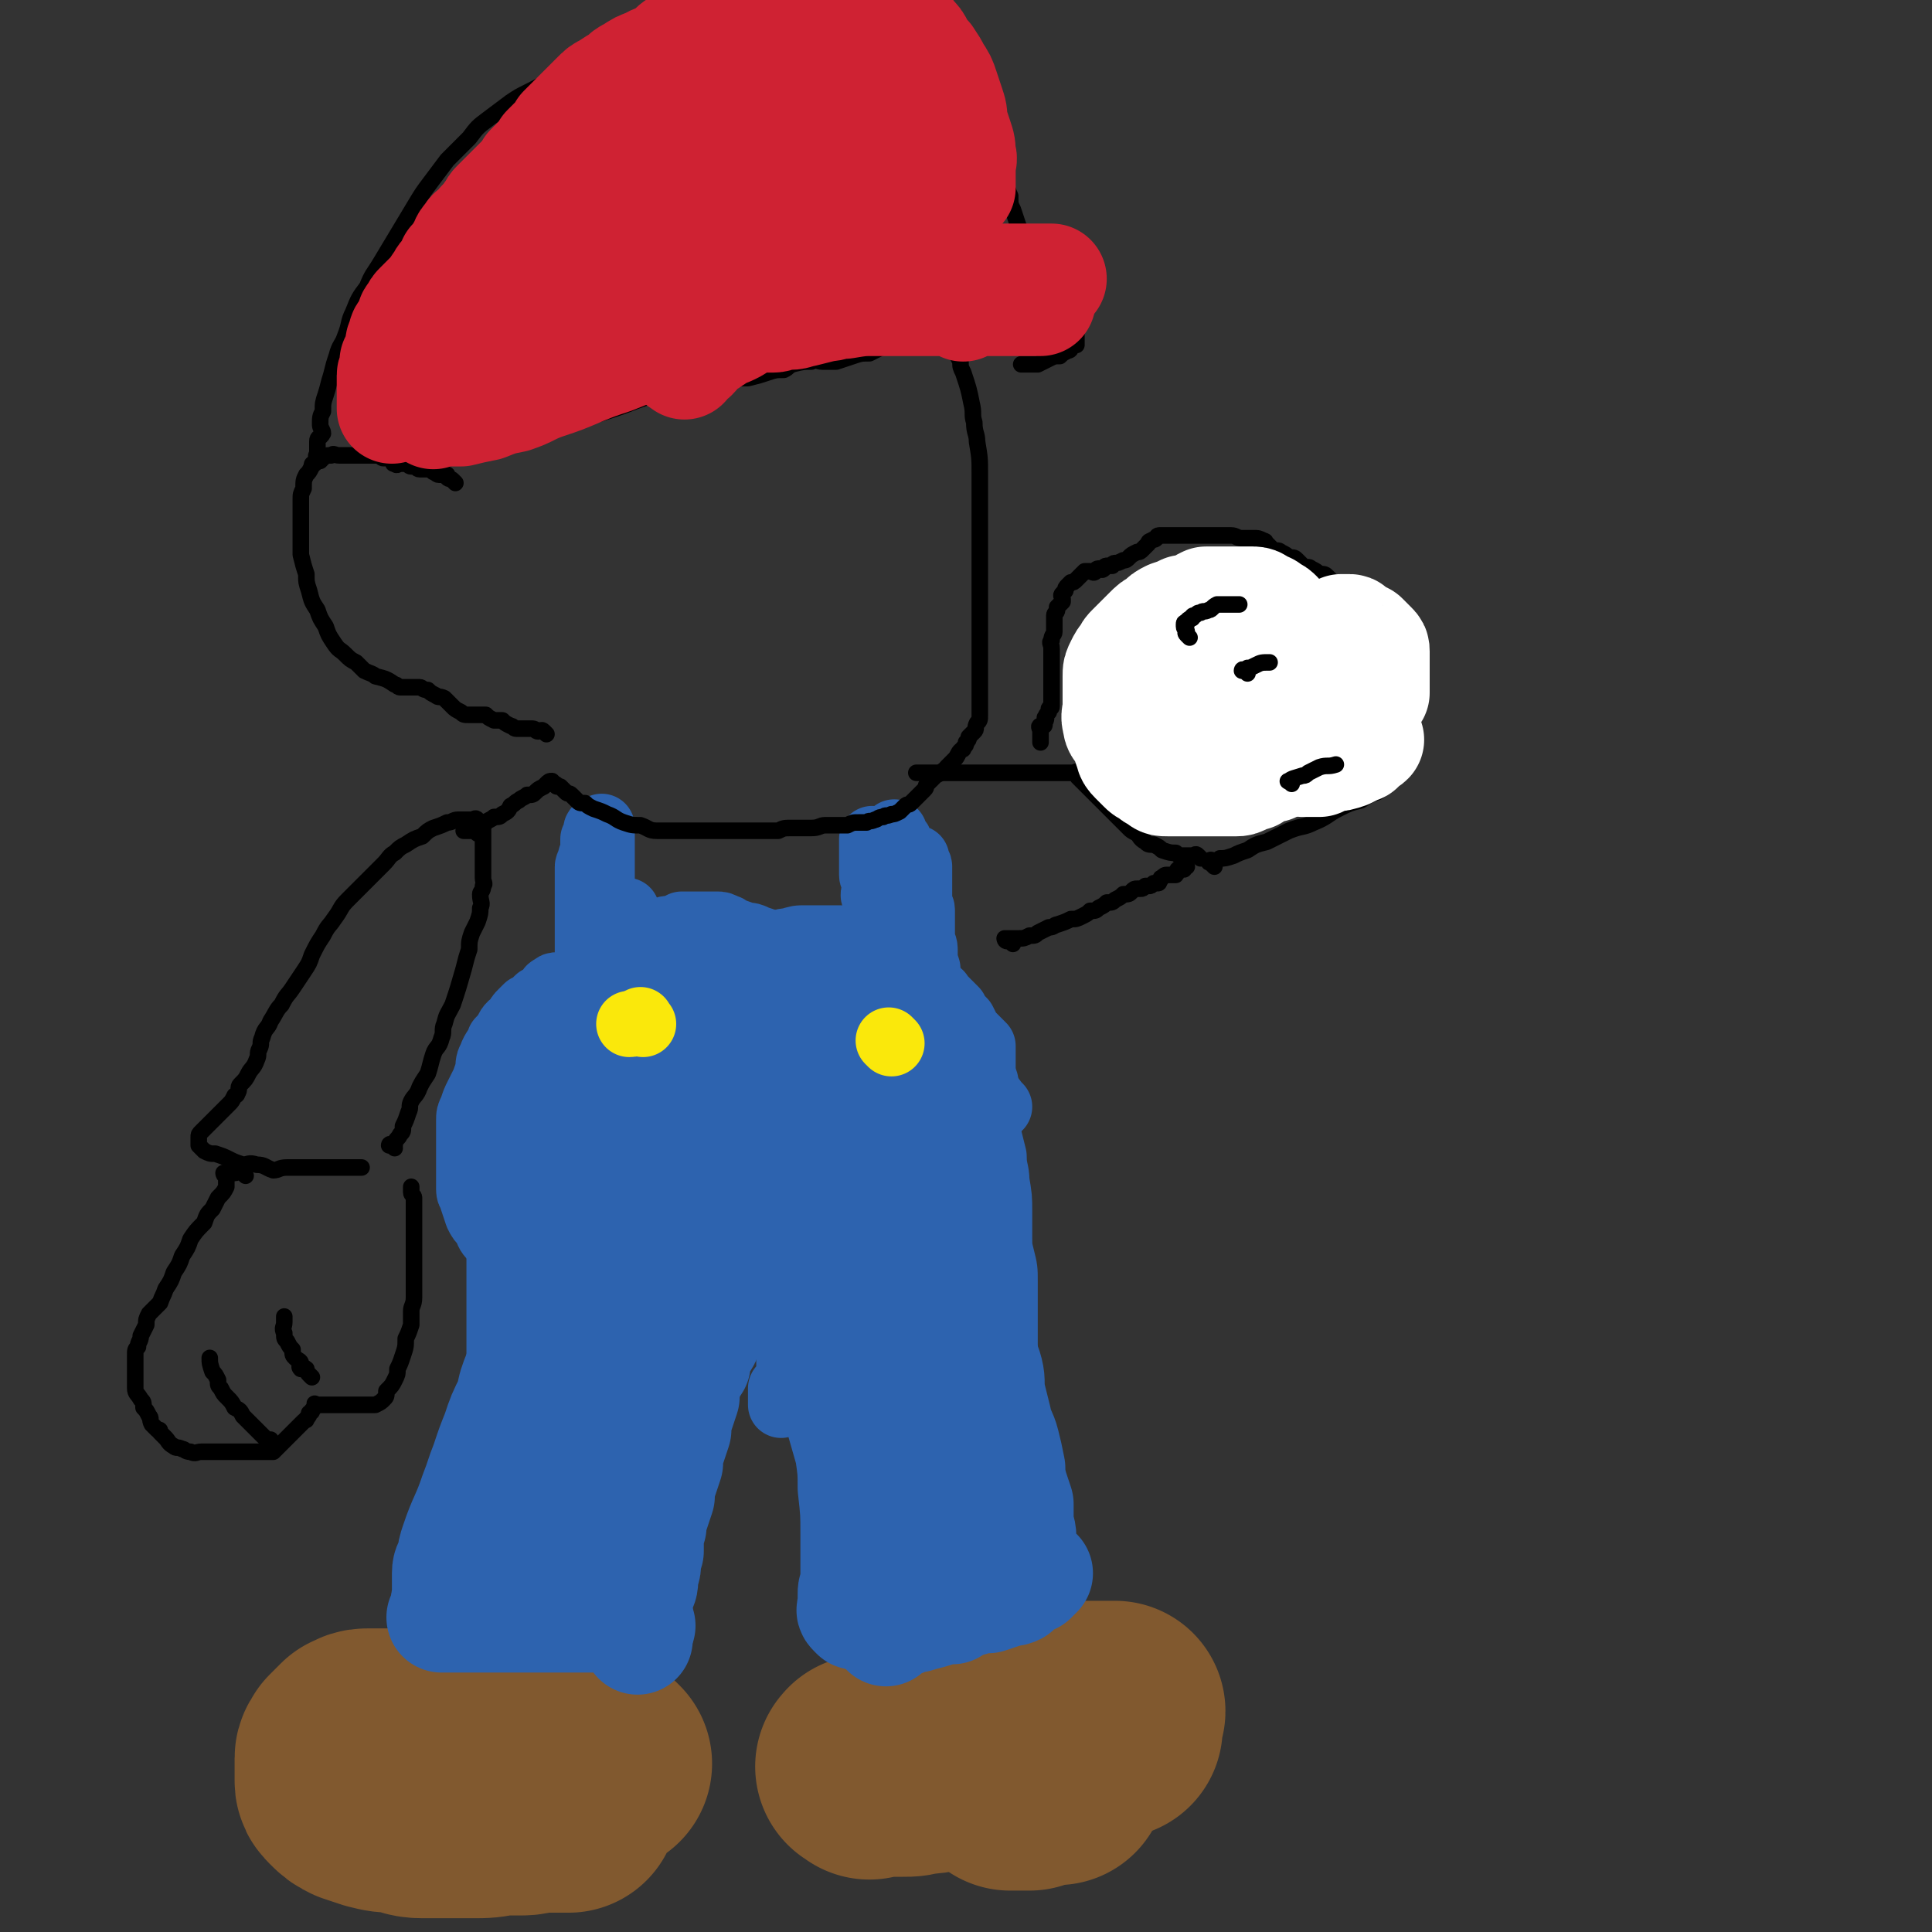 <svg viewBox='0 0 700 700' version='1.1' xmlns='http://www.w3.org/2000/svg' xmlns:xlink='http://www.w3.org/1999/xlink'><rect x="0" y="0" width="700" height="700" fill="#333333" stroke="none"/><g fill='none' stroke='#81592F' stroke-width='80' stroke-linecap='round' stroke-linejoin='round'><path d='M315,641c-1,-1 -2,-1 -1,-1 0,-1 0,0 1,0 1,0 1,0 2,0 1,0 1,0 3,0 2,0 2,0 3,0 2,0 2,0 4,0 3,0 3,0 6,-1 4,0 4,0 7,-1 4,-1 4,0 8,-1 3,-2 2,-3 5,-4 4,-2 4,-2 7,-3 3,-1 3,-1 6,-2 6,-2 6,-2 12,-4 2,-1 2,-1 5,-2 2,0 2,0 4,-1 2,-1 2,-1 4,-1 1,0 1,0 3,0 1,0 1,0 2,0 1,0 1,0 2,0 1,0 1,0 2,0 0,0 0,0 1,0 1,0 1,0 2,0 0,0 0,0 1,0 0,1 -1,1 -1,2 0,1 0,1 0,2 0,0 0,0 0,1 0,0 0,0 0,0 0,1 0,1 0,1 '/><path d='M383,643c-1,-1 -1,-1 -1,-1 -1,-1 -1,0 -1,0 -1,0 -1,0 -2,0 -1,0 -1,0 -2,1 0,1 0,1 -1,1 -2,1 -2,0 -3,1 -2,0 -2,0 -3,0 -2,0 -2,0 -4,0 '/><path d='M218,639c-1,-1 -1,-1 -1,-1 -1,-1 -2,0 -2,0 -1,0 -1,-1 -1,-1 -1,-1 -1,0 -2,0 -1,0 -1,-1 -2,-1 -1,0 -1,0 -1,0 -1,0 -1,0 -2,-1 -1,-1 -1,-1 -1,-1 -2,-1 -2,-1 -4,-1 -1,0 -1,0 -3,0 -2,0 -2,0 -5,-1 -2,-1 -2,-1 -4,-1 -4,-1 -4,-1 -7,-1 -3,0 -3,0 -6,0 -3,0 -3,0 -7,0 -4,0 -4,0 -8,0 -4,0 -4,0 -8,0 -3,0 -3,0 -7,0 -2,0 -2,0 -5,0 -2,0 -2,0 -4,0 -3,0 -3,0 -5,0 -2,0 -2,1 -3,1 -1,1 -1,1 -2,2 -1,1 -1,1 -2,2 0,1 -1,1 -1,2 0,1 0,1 0,2 0,1 0,1 0,3 0,1 0,1 0,3 0,1 0,1 1,2 2,2 2,2 4,3 3,1 3,1 6,2 4,1 4,1 8,1 5,1 5,2 9,2 5,0 5,0 9,0 5,0 5,0 9,0 5,0 5,0 10,-1 4,0 4,0 8,0 3,0 3,-1 6,-1 1,0 1,0 3,0 2,0 2,0 3,0 1,0 1,0 2,0 1,0 1,0 2,0 0,0 0,0 1,0 '/></g>
<g fill='none' stroke='#2D63AF' stroke-width='40' stroke-linecap='round' stroke-linejoin='round'><path d='M310,585c-1,-1 -1,-1 -1,-1 -1,-1 0,-1 0,-1 0,-1 0,-1 0,-2 0,-1 0,-1 0,-1 0,-1 0,-1 0,-2 0,-2 0,-2 1,-3 0,-2 0,-2 0,-4 0,-3 0,-3 0,-6 0,-5 0,-5 0,-9 0,-8 0,-8 -1,-17 0,-6 0,-6 -1,-13 -2,-7 -2,-7 -4,-14 -1,-6 -2,-6 -3,-12 -1,-5 0,-5 -1,-11 0,-4 0,-4 0,-9 0,-3 0,-3 0,-6 0,-2 0,-2 0,-4 0,-1 0,-1 0,-2 0,-1 0,-1 0,-1 0,-1 0,-2 0,-1 1,1 1,2 2,4 1,2 1,2 2,5 1,3 1,3 1,6 1,3 1,3 2,7 1,3 1,3 1,6 1,3 0,3 1,6 0,4 1,3 1,7 1,2 1,2 1,5 0,2 0,2 0,4 0,2 0,2 0,5 0,2 0,2 0,4 0,2 0,2 1,5 1,2 1,2 1,4 1,1 0,1 0,3 0,1 0,1 0,3 0,2 1,2 1,5 0,1 0,1 0,3 0,2 0,2 0,4 0,1 0,1 0,3 0,1 0,1 0,3 0,2 0,2 0,4 0,1 0,2 0,3 0,1 1,1 1,3 1,1 1,1 1,3 0,1 0,1 0,1 0,1 0,1 0,2 0,1 0,1 0,1 0,1 0,1 0,2 0,0 0,0 0,1 '/><path d='M321,591c-1,-1 -1,-1 -1,-1 -1,-1 0,-1 0,-1 0,-1 0,-1 0,-1 0,-1 0,0 1,0 1,0 1,0 2,0 3,0 3,0 5,-1 2,-1 2,-1 4,-1 3,-1 4,-1 7,-2 3,-1 3,-1 6,-1 3,-2 3,-2 7,-3 3,-1 3,-1 6,-1 3,-1 3,-1 6,-2 2,-1 2,0 4,-1 1,-1 1,-1 2,-2 1,-1 1,-1 1,-1 1,-1 1,-1 2,-1 0,0 0,0 1,0 '/><path d='M376,570c-1,-1 -1,-1 -1,-1 -2,-1 -2,0 -3,-1 -1,0 -1,-1 -1,-1 -1,-1 -1,0 -1,0 -1,0 0,0 0,-1 0,-1 0,-1 0,-2 0,-1 0,-1 0,-1 0,-2 0,-2 0,-3 0,-1 0,-1 0,-3 0,-3 -1,-3 -1,-6 0,-3 0,-3 0,-6 -1,-3 -1,-3 -2,-6 -1,-4 -1,-4 -1,-7 -1,-5 -1,-5 -2,-9 -1,-4 -2,-4 -3,-9 -1,-4 -1,-4 -2,-8 -1,-5 0,-5 -1,-9 -1,-4 -2,-4 -3,-8 -1,-4 -1,-4 -2,-8 0,-3 0,-3 -1,-6 -1,-3 -1,-3 -2,-6 0,-3 0,-3 0,-5 0,-2 0,-2 -1,-5 -1,-2 0,-2 -1,-4 -1,-2 -1,-2 -1,-4 -1,-3 0,-3 0,-6 0,-2 -1,-2 -1,-5 0,-1 0,-1 0,-3 0,-1 0,-1 0,-3 0,0 0,0 0,-1 0,-1 0,-1 0,-2 0,0 0,0 0,-1 0,-1 0,-1 0,-1 0,-1 0,-1 0,-1 0,1 0,1 0,2 0,2 0,2 0,3 0,3 0,3 0,6 0,4 0,4 0,7 0,7 1,6 2,13 0,5 0,5 1,11 1,6 1,6 1,13 0,6 0,6 0,12 0,5 0,5 1,10 0,5 -1,6 0,11 0,4 1,4 2,9 0,4 0,4 1,8 1,3 1,3 1,6 0,3 0,3 0,6 0,2 1,2 1,4 0,2 0,2 0,3 0,2 0,2 0,3 0,1 0,1 0,2 0,1 0,1 0,2 0,0 0,1 0,1 0,0 0,-1 0,-2 -1,-4 -1,-4 -2,-8 -2,-7 -2,-7 -4,-13 -3,-7 -3,-7 -5,-14 -2,-8 -2,-8 -4,-16 -3,-6 -3,-6 -5,-13 -2,-5 -2,-5 -3,-11 -2,-4 -2,-4 -3,-8 0,-3 0,-3 0,-7 0,-1 0,-1 0,-2 0,-1 0,-1 0,-2 0,-1 0,-2 0,-1 0,0 0,0 0,1 0,1 0,1 0,2 0,2 0,2 0,5 0,3 0,4 0,7 0,4 1,4 1,8 1,4 1,4 2,8 0,4 0,4 1,7 1,2 1,2 2,5 0,2 0,2 0,3 0,2 0,2 0,3 0,1 0,1 0,2 0,1 0,1 0,2 0,0 0,1 0,1 0,1 0,1 1,1 0,0 1,0 1,0 1,1 0,1 0,2 0,1 0,1 0,2 0,0 0,0 0,1 0,1 0,1 0,2 0,2 1,2 1,4 1,1 1,1 1,2 0,2 0,2 0,4 0,1 0,1 0,2 0,2 0,2 0,3 0,2 0,2 0,4 0,1 0,1 0,3 0,1 0,1 0,2 0,2 0,2 0,4 0,1 0,1 0,2 0,0 0,0 0,1 0,1 0,1 0,2 0,0 0,0 0,1 0,1 0,1 0,2 0,0 0,0 0,0 '/><path d='M329,560c-1,-1 -1,-1 -1,-1 -1,-1 -1,0 -1,0 -1,0 -1,-1 -2,-2 -1,-1 0,-1 -1,-1 -1,-1 -1,0 -1,-1 0,0 0,-1 0,-1 0,-1 0,-1 0,-2 0,-1 0,-1 0,-2 0,-1 0,-1 0,-2 0,-1 0,-1 0,-3 0,-2 0,-2 0,-3 0,-2 0,-2 0,-4 0,-1 0,-1 0,-3 0,-1 0,-1 0,-3 0,-1 0,-1 0,-3 0,-2 0,-2 -1,-4 0,-1 0,-1 -1,-3 -1,-2 -1,-2 -1,-4 -1,-1 -1,-1 -2,-3 0,-1 0,-1 0,-3 -1,-2 -1,-2 -2,-4 -1,-2 -1,-2 -1,-4 -1,-2 -1,-2 -2,-4 0,-3 1,-3 0,-5 0,-1 -1,-1 -2,-3 -1,-1 -1,-1 -1,-3 -1,-2 -1,-2 -2,-5 -1,-2 -1,-2 -1,-4 -1,-2 -1,-2 -2,-5 -1,-2 -1,-2 -1,-4 -1,-2 -1,-2 -2,-4 -1,-1 -1,-1 -1,-3 -1,-1 -1,-1 -1,-3 0,-1 0,-1 0,-3 0,0 0,0 0,-1 0,-1 0,-1 0,-1 0,-1 0,-1 0,-2 0,-1 0,-1 0,-1 0,-1 0,-1 0,-1 0,-1 0,-1 0,-2 0,0 0,0 0,0 '/><path d='M318,483c-1,-1 -1,-1 -1,-1 -1,-1 -1,0 -1,0 -1,0 -1,0 -2,0 -1,0 -1,0 -1,0 -1,0 -1,0 -2,0 -1,0 -1,0 -1,0 -1,-1 -1,-1 -2,-2 -1,-1 -2,0 -3,-1 -1,-1 -1,-2 -2,-3 -1,-1 -1,-1 -1,-1 -1,-1 -1,-1 -2,-2 -1,-1 -1,-1 -1,-1 -2,-1 -2,-1 -4,-2 -1,0 -1,-1 -1,-1 -1,-1 -1,-1 -2,-2 -1,-1 -1,-1 -1,-1 -1,-1 -1,-1 -2,-1 -1,-1 -1,-1 -3,-1 -1,-1 -1,-1 -3,-1 -1,0 -1,0 -3,0 -1,0 -1,0 -3,0 -1,0 -1,0 -1,0 -2,0 -2,0 -3,0 -1,0 -1,0 -3,0 -1,0 -1,0 -3,0 -1,0 -1,0 -3,0 -1,0 -1,0 -3,1 -1,1 -2,0 -3,1 -2,2 -1,2 -3,4 -1,1 -2,1 -3,3 -1,1 -1,2 -2,3 -1,1 -1,1 -1,1 '/><path d='M274,472c-1,-1 -1,-1 -1,-1 -1,-1 -1,-1 -1,-1 -1,0 -1,0 -1,0 -1,0 -1,0 -2,0 -1,0 -1,0 -1,0 -1,0 -1,0 -1,0 -1,0 -1,0 -2,0 -1,0 -1,1 -1,1 -1,2 -1,2 -2,3 -1,1 -1,1 -1,3 -1,1 -2,1 -3,3 -1,2 -1,2 -2,4 -1,3 -2,2 -3,5 -1,2 -1,2 -1,5 -2,3 -2,3 -3,6 -1,3 -1,3 -1,6 -1,3 -1,3 -2,6 -1,3 -1,3 -1,6 -1,3 -1,3 -2,6 -1,3 -1,3 -1,6 -1,3 -1,3 -2,6 -1,3 -1,3 -1,6 -1,3 -1,3 -2,6 -1,3 -1,3 -1,5 -1,3 -1,3 -1,5 0,2 0,2 0,4 -1,3 -1,3 -1,5 0,2 -1,2 -1,4 0,3 0,3 -1,5 0,1 -1,1 -1,3 0,1 0,1 0,2 0,1 0,1 0,2 0,1 0,1 0,2 0,1 0,1 0,1 0,1 0,1 0,2 0,1 0,1 0,1 0,1 0,1 0,2 0,1 0,1 0,1 0,1 0,1 0,2 '/><path d='M232,589c-1,-1 -1,-1 -1,-1 -1,-1 -1,-2 -1,-2 -1,-1 -1,0 -1,0 -1,0 -1,0 -3,0 -1,0 -1,0 -3,0 -2,0 -2,0 -5,0 -2,0 -2,0 -4,0 -3,0 -3,0 -5,0 -2,0 -2,0 -4,0 -2,0 -2,0 -3,0 -1,0 -1,0 -3,0 -2,0 -2,0 -4,0 -2,0 -2,0 -4,0 -2,0 -2,0 -4,0 -1,0 -1,0 -3,0 -1,0 -1,0 -3,0 -2,0 -2,0 -4,0 -2,0 -2,0 -4,0 -1,0 -1,0 -3,0 -1,0 -1,0 -3,0 -1,0 -1,0 -2,0 -1,0 -1,0 -2,0 -1,0 -1,0 -1,0 -1,0 -1,0 -1,0 -1,0 -1,0 -1,0 '/><path d='M163,582c-1,-1 -1,-1 -1,-1 -1,-1 0,-1 0,-2 0,-1 0,-1 0,-3 0,-3 0,-3 0,-6 0,-3 1,-3 2,-6 0,-2 0,-2 1,-5 3,-9 4,-9 7,-18 2,-5 2,-6 4,-11 2,-6 2,-6 4,-11 2,-6 2,-6 5,-12 1,-5 1,-5 3,-10 2,-6 2,-6 4,-12 2,-5 2,-5 3,-10 2,-5 2,-5 3,-10 1,-5 2,-4 3,-9 1,-3 1,-4 2,-7 0,-3 0,-3 0,-5 0,-2 1,-2 1,-4 0,-1 0,-1 0,-2 0,-1 0,-1 0,-1 0,-1 0,-2 0,-2 0,0 0,1 0,3 0,3 0,3 0,6 0,6 0,6 0,13 0,7 0,7 0,15 -1,9 -1,9 -2,18 -1,6 0,6 -1,12 0,6 0,6 -1,12 -1,4 -1,4 -1,8 -1,4 -1,4 -2,8 -1,3 -1,2 -1,5 0,1 0,1 0,3 0,2 0,2 0,3 0,1 0,1 0,1 0,1 0,2 0,2 0,-1 0,-1 0,-2 0,-4 0,-4 1,-8 2,-7 2,-7 3,-15 2,-10 2,-10 5,-20 2,-8 2,-8 4,-16 2,-7 3,-7 5,-15 2,-6 1,-6 3,-12 1,-3 1,-3 3,-6 0,-1 1,-1 1,-3 0,-2 0,-3 0,-3 0,0 0,1 0,2 0,2 0,2 -1,5 -1,4 -1,4 -2,8 -2,5 -2,5 -3,11 -2,6 -1,7 -3,13 -2,7 -3,7 -4,14 -2,6 -2,6 -3,12 -1,5 -2,5 -3,10 0,4 0,4 -1,8 -1,3 -1,3 -2,6 0,3 -1,3 -1,5 0,2 0,2 0,4 0,2 0,2 0,3 0,1 0,1 0,2 0,0 0,0 0,1 0,1 0,1 0,2 0,1 0,1 0,2 0,2 0,2 0,3 0,2 0,2 0,3 0,1 0,1 0,2 0,0 0,0 0,1 0,1 0,1 0,2 0,0 0,2 0,1 1,-2 1,-3 2,-6 2,-6 2,-6 4,-12 3,-9 4,-9 6,-18 2,-8 1,-8 3,-17 2,-8 3,-8 5,-16 2,-8 2,-8 3,-16 1,-5 1,-5 2,-10 1,-6 1,-6 2,-11 1,-4 0,-4 1,-8 0,-3 1,-3 1,-7 0,-2 0,-2 0,-4 0,-2 0,-2 0,-4 0,-2 0,-2 0,-4 0,-2 0,-2 0,-3 0,-1 0,-1 0,-3 0,0 0,0 0,-1 0,-1 0,-1 0,-2 0,0 0,-1 0,-1 0,-1 1,-1 2,-1 0,0 0,0 1,0 1,0 1,0 2,0 2,0 2,0 3,0 3,0 3,0 5,-1 3,0 3,0 6,0 5,-1 5,-1 9,-2 6,0 6,-1 11,-1 6,-1 6,0 11,-1 5,0 5,0 9,0 6,0 6,0 12,-1 3,0 3,-1 7,-1 2,0 2,0 4,0 1,0 1,0 2,0 1,0 1,0 3,0 0,0 1,0 1,0 0,0 -2,0 -3,0 -3,0 -3,0 -6,1 -6,1 -6,1 -11,2 -6,1 -6,1 -11,2 -6,1 -6,1 -12,2 -5,1 -5,1 -9,2 -3,1 -3,1 -7,2 -1,1 -1,1 -3,1 -1,0 -2,0 -2,0 0,0 0,0 1,0 2,0 2,0 4,0 3,0 3,0 7,0 4,0 4,0 9,0 4,0 4,0 9,0 5,0 5,0 10,1 4,0 4,1 8,1 3,0 3,0 6,1 3,0 3,0 6,0 2,0 2,0 3,0 2,0 2,1 3,1 1,0 2,0 3,0 0,0 0,0 1,0 1,0 1,0 2,0 0,0 1,0 1,0 -1,0 -2,0 -3,0 -1,0 -1,0 -2,0 -3,0 -3,0 -5,0 -2,0 -2,0 -4,0 -3,0 -3,0 -5,0 -2,0 -2,0 -3,0 -2,0 -2,-1 -4,-1 -2,0 -2,0 -3,0 -1,0 -1,0 -2,0 0,0 0,0 0,0 '/><path d='M272,422c-1,-1 -2,-1 -1,-1 0,-1 1,-1 2,-1 2,0 2,0 3,-1 2,0 2,-1 3,-1 2,-1 2,0 4,-1 2,0 2,0 5,0 3,0 3,0 6,-1 4,0 4,0 8,0 3,0 3,0 7,0 2,0 2,0 5,0 2,0 2,0 5,0 2,0 2,0 3,0 2,0 2,0 3,0 0,0 0,0 1,0 1,0 1,0 2,0 0,0 0,0 1,0 0,0 0,0 1,0 1,0 1,0 2,0 1,0 1,0 1,0 '/><path d='M300,455c-1,-1 -1,-1 -1,-1 -1,-1 -1,0 -1,0 -1,0 -1,-1 -2,-1 -1,0 -1,0 -1,0 -1,0 -1,0 -2,0 -1,0 -1,0 -3,0 -2,0 -2,0 -4,0 -2,0 -2,0 -4,0 -4,0 -4,0 -8,0 -5,0 -5,1 -10,1 -4,0 -4,0 -9,0 -4,0 -4,0 -8,0 -5,0 -5,0 -9,0 -3,0 -3,0 -6,0 -2,0 -2,0 -4,0 -1,0 -1,0 -3,0 0,0 0,0 -1,0 -1,0 -1,0 -1,0 '/><path d='M188,523c-1,-1 -1,-1 -1,-1 -1,-1 -2,-1 -2,-1 -1,-1 0,-2 0,-3 0,-1 0,-1 0,-3 0,-1 0,-1 1,-3 1,-1 1,-1 1,-3 1,0 0,0 0,-1 0,-1 1,-1 1,-3 1,-1 1,-1 1,-2 0,-1 0,-1 0,-3 0,-1 0,-1 0,-3 0,-3 0,-3 0,-6 0,-2 0,-2 0,-3 0,-2 0,-2 0,-4 0,-1 0,-1 0,-3 0,-2 0,-2 0,-5 0,-2 0,-2 0,-4 0,-2 0,-2 0,-4 0,-2 0,-2 0,-4 0,-2 0,-2 0,-3 0,-1 0,-1 0,-3 0,-1 0,-1 0,-3 0,-2 0,-2 0,-3 0,-1 0,-1 0,-2 0,-1 0,-1 0,-2 0,-1 0,-1 0,-2 0,-1 0,-1 0,-1 0,-1 0,-1 0,-2 0,-1 0,-1 0,-1 0,-1 1,-1 1,-2 0,-1 0,-1 0,-2 0,0 0,0 0,-1 0,-1 0,-1 0,-2 0,0 0,0 0,-1 0,-1 0,-1 0,-2 0,0 0,0 0,0 0,-1 1,-1 1,-1 0,0 0,0 0,-1 0,-1 0,-1 0,-1 0,-1 0,-1 0,-2 0,-1 0,-1 0,-2 0,0 1,0 1,-1 0,-1 0,-1 0,-2 0,0 1,0 1,0 1,-1 1,-1 2,-1 0,-1 -1,-1 -1,-1 0,-1 0,-1 0,-1 0,-1 0,-1 0,-2 0,-1 0,-1 0,-2 0,0 0,0 0,-1 0,-1 0,-1 0,-1 0,-1 0,-1 0,-2 0,-1 0,-1 0,-2 0,0 0,0 0,-1 0,-1 0,-1 0,-2 0,0 0,0 0,-1 0,-1 0,-1 0,-2 0,0 0,0 0,-1 0,-1 0,-1 0,-2 0,0 0,0 0,0 0,-1 0,-1 0,-1 '/><path d='M206,418c-1,-1 -2,-1 -1,-1 0,-1 1,-1 2,-1 0,0 0,0 1,0 0,0 0,0 0,0 1,0 1,0 2,0 2,0 2,0 3,0 4,-1 4,-1 7,-2 3,-1 3,-1 7,-2 4,-2 4,-2 9,-3 5,-1 5,0 9,-1 5,-1 5,-1 9,-3 4,-1 4,-1 8,-2 4,-1 4,-1 7,-2 4,0 4,0 7,-1 2,-1 2,-1 4,-1 2,-1 2,-1 5,-1 '/><path d='M220,408c-1,-1 -1,-1 -1,-1 -1,-1 -1,0 -1,0 0,0 -1,0 -1,1 0,0 0,0 0,1 0,0 1,-1 1,-1 2,-1 2,-1 3,-2 2,0 2,0 3,-1 3,-2 3,-2 6,-3 3,-2 3,-2 6,-3 3,-2 3,-3 6,-4 3,-2 3,-2 6,-3 3,-1 3,-1 6,-2 3,0 3,-1 6,-1 2,-1 2,-1 4,-1 2,0 2,0 5,0 2,0 2,0 3,0 1,0 1,0 2,0 1,0 1,0 2,0 0,0 0,0 1,0 0,1 -1,1 -1,2 0,1 0,1 -1,1 -2,1 -2,1 -3,1 -3,1 -3,1 -5,1 -2,1 -2,0 -5,0 -2,0 -2,0 -5,0 -2,0 -3,0 -5,-1 -2,0 -2,0 -3,-1 -2,-1 -2,-1 -3,-2 -1,0 -2,0 -2,-1 -1,-1 0,-1 0,-2 0,0 0,-1 0,-1 0,-1 0,-1 1,-2 1,0 1,0 3,0 2,0 2,-1 5,-1 4,0 4,0 7,0 4,0 4,0 7,0 3,0 3,0 6,0 3,0 3,0 5,0 2,0 2,0 4,0 0,0 0,0 1,0 0,0 1,0 1,0 -1,1 -1,1 -2,2 0,1 0,0 -1,1 -1,1 -1,1 -2,2 -1,1 -1,0 -1,1 -1,2 -1,2 -2,4 0,1 0,0 -1,1 -1,1 -1,1 -2,2 -1,1 -1,1 -2,3 0,0 0,0 0,1 -1,0 -1,0 -2,0 0,0 -1,0 -1,0 -1,1 -1,1 -2,2 0,1 -1,1 -1,1 -1,1 -1,1 -2,2 0,0 -1,0 -1,0 -1,0 -1,0 -2,0 -1,0 -1,0 -1,0 -1,0 -1,0 -2,0 -1,0 -1,0 -1,0 -1,0 -1,0 -1,0 -1,0 -1,0 -2,0 -1,0 -1,0 -3,0 -1,0 -1,0 -3,0 -1,0 -1,1 -3,1 -2,1 -2,0 -4,0 -2,0 -3,0 -5,0 -1,0 -1,0 -3,-1 -1,0 -1,0 -3,-1 -1,-2 -1,-2 -2,-4 -1,-3 -1,-3 -1,-5 -1,-3 -1,-3 -1,-6 0,-2 0,-2 0,-5 0,-2 0,-2 0,-4 0,-3 -1,-3 0,-5 0,-1 1,-1 2,-3 0,0 1,0 1,-1 1,-1 1,-1 2,-2 1,-1 0,-1 1,-1 1,-1 1,0 2,0 1,0 1,0 1,0 1,0 0,0 0,1 0,2 0,2 0,4 0,3 -1,3 -1,6 -1,4 -1,4 -3,8 -1,4 -2,4 -4,7 -2,4 -2,4 -4,7 -2,3 -2,3 -4,6 -1,2 -2,2 -3,4 -2,1 -2,1 -4,3 -1,0 -1,0 -2,1 -1,0 0,1 -1,1 -1,1 -2,0 -3,0 -1,0 -1,0 -1,0 -1,0 -1,0 -2,0 -1,0 -1,0 -1,0 -1,-1 -1,-1 -2,-2 -1,-1 -1,-1 -1,-3 -1,-2 0,-2 0,-4 0,-2 -1,-2 0,-4 1,-3 1,-3 3,-6 1,-4 1,-4 3,-6 2,-4 2,-3 5,-7 2,-3 2,-3 4,-6 2,-2 2,-2 5,-4 2,-1 2,-1 4,-3 2,-1 2,-1 4,-3 1,-1 1,-1 3,-2 1,-1 1,-1 3,-2 1,-1 1,-1 3,-1 1,-1 1,-1 2,-1 1,0 1,0 1,0 1,0 1,0 2,0 1,0 1,0 1,0 1,1 1,1 2,3 1,2 2,2 3,4 1,3 0,3 0,6 0,3 0,3 0,7 0,3 0,3 -2,7 -1,3 -2,4 -4,7 -2,3 -2,3 -5,5 -2,2 -3,2 -6,4 -2,2 -2,2 -4,3 -2,1 -2,1 -4,1 -2,1 -2,1 -4,2 -2,1 -2,1 -4,1 -1,0 -1,0 -3,0 -1,0 -1,0 -1,0 -2,-1 -2,-1 -4,-2 -1,-1 -2,0 -3,-1 -1,-2 0,-2 -1,-4 -1,-1 -1,-1 -1,-3 -1,-2 -2,-2 -2,-4 0,-2 0,-2 0,-4 0,-3 0,-3 1,-5 1,-2 0,-2 1,-4 1,-2 1,-2 2,-3 1,-1 1,-1 3,-3 0,0 0,-1 1,-1 1,0 1,0 1,0 1,0 1,0 2,0 1,0 1,0 1,0 1,1 1,1 2,3 1,2 2,2 3,4 1,4 1,4 2,8 1,3 1,3 1,7 1,2 0,3 0,5 0,2 0,2 -1,4 -1,2 -1,2 -3,3 -1,1 -1,1 -3,1 -1,1 -1,1 -3,2 -1,1 -1,1 -3,1 -1,1 -1,0 -3,0 -1,0 -1,0 -3,0 -1,0 -1,0 -3,0 -1,0 -2,0 -3,0 -1,0 -1,-1 -1,-1 -1,-2 -1,-2 -2,-3 -1,-1 -1,-1 -1,-3 -1,-2 0,-2 0,-4 0,-2 0,-2 0,-4 1,-4 1,-3 2,-7 1,-3 0,-3 1,-6 2,-3 2,-2 4,-5 1,-2 1,-2 3,-4 2,-2 2,-2 4,-4 2,-2 2,-1 4,-3 1,0 1,0 2,-1 1,-1 1,-1 3,-1 1,-1 1,-1 2,-2 1,-1 1,-1 3,-1 1,-1 1,-1 2,-2 1,-1 1,-1 3,-1 1,-1 1,-1 3,-2 2,-1 2,-1 4,-1 3,-1 3,-1 5,-2 2,-1 2,-1 4,-1 3,-1 3,0 6,0 3,0 3,0 6,0 2,0 2,0 5,0 2,0 2,0 4,0 2,0 2,0 4,1 1,0 1,1 3,1 1,1 1,1 2,1 1,1 1,1 3,1 0,1 0,0 1,0 1,0 1,1 1,1 2,1 2,1 3,2 1,1 1,1 3,1 1,1 1,1 3,2 1,1 1,1 3,1 1,1 1,1 3,2 1,1 1,1 3,1 1,1 1,1 3,2 1,0 1,1 1,1 '/></g>
<g fill='none' stroke='#2D63AF' stroke-width='24' stroke-linecap='round' stroke-linejoin='round'><path d='M261,366c-1,-1 -2,-1 -1,-1 0,-1 1,-1 3,-1 1,0 1,0 3,0 1,0 1,0 3,0 2,0 2,0 4,0 3,0 3,0 6,0 1,0 1,1 3,1 2,1 3,0 5,1 3,0 3,1 6,1 3,1 3,1 6,2 3,1 3,0 5,1 2,1 2,1 3,3 1,1 1,1 1,3 1,2 1,2 2,5 1,2 1,2 1,4 1,3 1,3 2,6 0,3 0,3 0,6 0,3 0,3 0,6 0,3 0,3 0,6 0,2 0,2 0,4 0,1 0,1 0,3 0,0 0,0 0,1 0,0 0,0 0,0 '/><path d='M280,381c-1,-1 -2,-1 -1,-1 0,-1 0,-2 1,-2 2,-1 2,-1 4,-2 1,0 1,0 3,0 2,0 2,0 5,0 3,0 3,0 5,0 1,0 1,1 3,1 2,1 2,1 4,1 2,1 2,1 4,2 3,1 3,0 5,1 2,2 2,2 4,5 1,2 1,2 3,4 1,3 1,3 3,6 1,3 1,3 1,5 1,2 1,2 2,5 0,1 1,1 1,3 1,1 0,1 0,3 0,1 0,1 0,1 0,1 0,1 0,2 0,0 0,1 0,1 0,-1 0,-2 0,-4 0,-2 0,-2 0,-4 0,-3 0,-3 0,-7 0,-3 0,-3 0,-6 0,-3 0,-3 0,-6 0,-2 0,-2 0,-5 0,-1 0,-1 0,-3 0,0 0,-1 0,-1 0,-1 -1,-1 -1,-2 0,-1 0,-1 0,-1 -1,-1 -1,-1 -2,-1 0,0 0,0 0,0 -1,0 -1,0 -2,0 0,0 0,0 0,0 '/><path d='M342,408c-1,-1 -1,-1 -1,-1 -1,-1 -1,0 -1,0 0,0 -1,0 -1,0 -1,0 -1,0 -1,-1 0,-1 0,-1 0,-3 0,-1 0,-1 0,-2 0,-1 0,-1 0,-3 0,-2 0,-2 -1,-4 0,-2 0,-2 0,-4 0,-1 0,-1 0,-3 0,-1 -1,-1 -1,-3 -1,-1 0,-1 0,-3 0,-1 -1,0 -1,-1 -1,-1 0,-1 0,-2 0,-1 0,-1 0,-1 0,-1 0,-1 0,-2 0,0 0,0 0,0 '/><path d='M354,411c-1,-1 -1,-1 -1,-1 -1,-3 0,-3 0,-5 0,-1 0,-1 0,-3 0,0 0,0 0,-1 0,-1 0,-1 0,-2 0,-1 0,-1 0,-1 0,-1 1,-1 1,-2 0,-1 0,-1 0,-1 0,-1 0,-1 0,-2 0,-1 0,-1 0,-3 0,-1 0,-1 0,-3 0,-1 0,-1 0,-3 0,-1 0,-1 0,-3 0,0 0,0 0,-1 '/><path d='M362,401c-1,-1 -1,-1 -1,-1 -1,-1 -1,-2 -2,-2 -1,-1 -1,-1 -3,-1 0,0 0,0 0,0 -1,-1 0,-1 0,-2 0,-1 0,-1 0,-2 0,-1 0,-1 0,-1 0,-1 0,-1 0,-2 0,-1 0,-1 0,-1 0,-2 0,-2 0,-3 0,-1 0,-1 0,-1 0,-1 0,-1 0,-3 0,-1 0,-1 0,-3 0,0 0,0 -1,-1 -1,-1 -1,-1 -1,-1 -1,-1 -1,-1 -2,-2 -1,-1 -1,0 -1,-1 -1,-2 -1,-2 -2,-4 0,0 0,0 -1,-1 -1,-1 -1,-1 -2,-2 0,0 0,-1 0,-1 -1,-1 -1,-1 -2,-2 -1,-1 -1,-1 -1,-1 -1,-1 -1,-1 -2,-2 -1,-1 0,-1 -1,-1 -1,-1 -1,0 -2,-1 -1,0 -1,-1 -1,-1 -1,-1 -1,-1 -2,-2 -1,-1 -1,-1 -1,-1 -1,-1 -1,-1 -2,-2 -1,-1 -1,0 -3,-1 0,-1 0,-1 -1,-2 -1,-1 -1,-1 -3,-1 -1,-1 -1,-1 -3,-2 -1,0 0,-1 -1,-1 -1,-1 -1,0 -2,0 0,0 0,0 0,0 '/><path d='M326,373c-1,-1 -1,-1 -1,-1 -1,-1 0,-1 0,-2 0,0 -1,0 -1,0 -1,-1 0,-1 0,-2 0,-1 0,-1 0,-2 0,-1 0,-1 0,-1 0,-1 0,-2 0,-3 0,-1 -1,-1 -1,-3 -1,-2 0,-2 -1,-4 0,-2 -1,-2 -1,-4 -1,-1 0,-1 0,-3 0,-1 0,-1 0,-3 0,0 0,0 0,-1 0,0 0,0 0,0 0,-1 0,0 -1,0 -2,1 -2,1 -4,1 -3,0 -3,0 -7,0 -2,0 -2,0 -5,0 -4,0 -4,0 -8,0 -3,0 -3,0 -7,0 -2,0 -2,0 -5,0 -2,0 -2,-1 -5,-1 -1,0 -1,0 -3,0 0,0 0,0 -1,0 0,0 0,0 0,0 -1,0 0,-1 0,-1 0,-1 0,-1 1,-1 2,0 2,0 5,0 2,0 2,-1 5,-1 3,-1 3,-1 6,-1 3,0 3,0 6,0 3,0 3,0 5,0 1,0 1,0 3,0 1,0 1,0 2,0 1,0 1,0 1,0 1,0 1,0 2,0 0,0 0,0 0,0 '/><path d='M309,352c-1,-1 -1,-1 -1,-1 -1,-1 -1,-1 -1,-1 -1,0 -1,0 -2,0 -1,0 -1,0 -3,0 -1,0 -1,0 -3,0 -2,-1 -2,-1 -3,-2 -3,-1 -3,-1 -5,-1 -2,-1 -2,-1 -5,-2 -3,-1 -3,-2 -6,-3 -3,-1 -3,-1 -6,-2 -2,-1 -2,-1 -4,-1 -2,-1 -3,-1 -5,-2 -1,0 -1,-1 -2,-1 -2,-1 -2,-1 -3,-1 -1,0 -1,0 -1,0 -1,0 -1,0 -2,0 -1,0 -1,0 -1,0 -1,0 -1,0 -2,0 -1,0 -1,0 -1,0 -1,0 -1,0 -2,0 -1,0 -1,0 -1,0 -1,0 -1,0 -2,0 -1,0 -1,0 -1,0 -2,1 -1,1 -3,2 -1,0 -2,-1 -3,0 -1,0 0,1 -1,2 0,0 -1,0 -1,0 -1,1 -1,1 -2,2 -1,0 -1,0 -1,0 -1,1 -1,1 -2,1 -1,1 -1,1 -1,1 -2,1 -2,1 -4,1 -1,0 -1,0 -1,0 -2,1 -2,1 -4,2 -1,1 0,1 -1,1 -2,1 -2,1 -3,1 -1,0 -1,0 -1,0 -1,0 -1,0 -2,0 -1,0 -1,0 -1,0 -1,0 -1,1 -1,2 -1,0 -1,0 -2,0 -1,1 -1,1 -1,1 -1,1 0,2 -1,2 -1,1 -1,1 -2,2 -1,1 -1,1 -1,1 -1,1 -1,1 -2,2 -1,1 -1,1 -1,1 -1,1 -1,2 -2,3 -1,1 -1,1 -1,3 -2,2 -2,2 -3,4 -1,2 -2,2 -3,5 -1,1 -1,1 -2,3 -1,2 -1,2 -2,4 0,2 0,1 -1,3 -1,2 -1,2 -1,4 -1,3 -2,3 -2,5 0,3 0,3 0,6 0,3 -1,3 -1,6 0,3 0,3 0,6 0,3 0,3 0,5 0,2 0,2 0,4 0,3 0,3 0,5 0,2 0,2 0,3 0,2 0,2 0,3 0,2 0,2 0,3 0,2 0,2 0,3 0,1 0,1 0,3 0,1 0,1 0,3 0,2 0,2 -1,4 0,1 0,1 0,3 0,1 0,1 0,3 0,0 0,0 0,1 0,1 0,1 0,1 0,1 0,1 0,1 -1,0 -1,0 -2,-1 -1,-1 -1,-1 -2,-2 -2,-2 -2,-2 -3,-4 -2,-2 -2,-2 -3,-5 -2,-2 -2,-2 -3,-4 -1,-3 -1,-3 -2,-6 0,-2 -1,-1 -1,-3 0,-2 0,-2 0,-3 0,-2 0,-2 0,-3 0,-2 0,-2 0,-3 0,-2 0,-2 0,-3 0,-2 0,-2 0,-4 0,-2 0,-2 0,-4 0,-3 0,-3 0,-5 0,-2 0,-2 1,-4 1,-3 1,-3 2,-5 1,-2 1,-2 2,-4 1,-2 1,-3 2,-5 0,-3 0,-3 1,-5 1,-3 2,-3 3,-6 2,-2 2,-2 3,-4 1,-2 2,-2 3,-3 1,-2 1,-2 2,-3 1,-1 1,-1 2,-2 1,0 1,0 2,-1 1,-1 1,-1 2,-2 1,0 1,0 2,-1 1,-1 1,-1 2,-2 0,0 0,-1 1,-1 1,-1 1,-1 2,-1 1,0 1,0 2,0 1,0 1,0 2,0 1,0 1,-1 2,-1 1,0 1,0 3,0 0,0 0,0 1,0 2,0 2,0 3,0 2,0 2,0 3,0 1,0 1,0 2,0 2,0 2,0 3,0 2,0 2,0 3,0 2,0 2,0 3,0 2,0 2,0 4,0 2,0 2,0 4,0 3,0 4,0 6,0 4,0 4,0 7,1 3,1 3,1 6,2 2,0 2,0 4,1 3,1 3,2 5,3 2,2 2,2 4,4 3,3 3,3 5,5 2,3 2,3 4,7 2,2 2,2 4,5 2,3 2,3 3,7 2,3 2,3 3,7 2,4 2,4 3,8 2,3 2,3 3,7 1,4 1,4 1,8 0,3 0,3 0,6 0,4 0,4 0,7 0,3 0,3 0,7 0,3 0,3 0,7 0,4 -1,4 -2,7 0,4 0,4 -1,8 -1,3 -1,3 -2,6 0,3 0,3 -1,6 -1,2 -1,2 -2,5 0,2 0,2 0,5 0,2 -1,2 -1,4 0,2 0,2 0,5 0,1 0,1 0,3 0,2 -1,2 -1,3 -1,2 -1,2 -2,3 0,2 0,2 0,3 0,1 0,1 0,2 0,0 0,1 0,1 0,0 1,-1 1,-2 1,-2 1,-2 2,-3 '/><path d='M357,392c-1,-1 -1,-2 -1,-1 -1,0 0,1 0,2 0,2 0,2 0,3 0,2 1,2 1,3 0,3 0,3 0,5 0,4 1,4 1,7 1,4 1,4 2,8 0,5 1,5 1,9 1,6 1,6 1,11 0,5 0,5 0,9 0,4 0,4 1,8 1,4 1,4 1,8 0,3 0,3 0,7 0,3 0,3 0,6 0,2 0,2 0,4 0,2 0,2 0,3 0,2 0,2 0,4 0,2 0,2 0,3 0,2 0,2 0,3 0,1 0,1 0,2 0,1 0,1 0,3 0,0 0,0 0,1 0,1 0,1 0,2 0,0 0,0 0,1 0,1 0,1 0,2 0,0 0,2 0,1 0,-1 0,-2 0,-5 0,-3 0,-3 -1,-7 0,-3 -1,-3 -1,-7 -1,-4 -1,-4 -1,-9 0,-4 0,-4 0,-8 0,-4 0,-4 -1,-8 0,-3 -1,-3 -1,-7 -1,-3 -1,-3 -1,-7 0,-3 0,-3 0,-6 0,-3 0,-3 0,-5 0,-3 0,-3 0,-6 0,-2 0,-2 0,-4 0,-3 0,-3 0,-6 0,-2 0,-2 0,-4 0,-2 0,-2 0,-5 0,-2 0,-2 0,-3 0,-2 0,-2 0,-3 0,-2 0,-2 0,-3 0,-1 -1,-1 -1,-2 0,-1 0,-1 0,-2 0,0 0,-1 0,-1 0,0 0,1 0,2 0,3 0,3 0,6 0,5 0,5 0,9 0,7 0,7 0,13 0,7 0,7 0,13 0,6 0,6 0,12 0,6 0,6 0,12 0,5 0,5 0,10 0,4 0,4 0,8 0,3 -1,3 -2,6 -1,3 -1,3 -1,6 -1,2 0,2 0,4 0,3 0,3 0,5 0,1 0,1 0,2 0,2 0,2 0,4 0,1 0,1 0,2 0,2 0,2 0,3 0,2 0,2 0,3 0,0 0,1 0,1 0,0 0,-1 0,-2 0,-1 0,-1 -1,-2 0,-1 -1,0 -1,-1 -1,-1 0,-2 -1,-3 0,-1 -1,-1 -1,-3 -1,-2 -1,-2 -2,-5 0,-2 0,-2 0,-3 '/><path d='M323,375c-1,-1 -1,-1 -1,-1 -1,-1 -2,-1 -2,0 -1,0 0,2 0,2 0,0 0,-1 0,-2 0,-1 0,-1 0,-2 0,-1 0,-1 0,-1 0,-1 0,-1 0,-3 0,-1 0,-1 0,-3 0,-1 0,-1 0,-2 0,-1 0,-1 0,-3 0,-1 0,-1 0,-3 0,-2 0,-2 0,-4 0,-2 0,-2 0,-4 0,-3 0,-3 0,-5 0,-3 -1,-3 -1,-6 0,-3 0,-3 0,-5 0,-2 0,-2 -1,-5 0,-1 -1,-1 -1,-3 -1,-1 0,-1 0,-3 0,-1 0,-1 0,-3 0,-1 -1,-1 -1,-2 0,-1 0,-1 0,-1 0,-1 0,-1 0,-2 0,-1 0,-1 0,-1 0,-1 0,-1 0,-1 0,-1 0,-1 0,-2 0,-1 0,-1 0,-1 0,-1 0,-1 0,-1 0,0 0,0 0,-1 0,0 0,0 0,-1 0,0 0,0 0,-1 0,0 0,0 0,-1 '/><path d='M330,334c-1,-1 -1,-2 -1,-1 -2,2 -2,3 -2,5 0,2 1,1 1,2 0,1 0,1 0,1 0,0 0,1 0,1 0,1 0,1 0,1 0,0 0,-1 0,-2 0,-1 0,-1 0,-1 0,-2 0,-2 0,-4 0,-2 0,-2 0,-4 0,-2 0,-2 0,-4 0,-1 0,-1 0,-3 0,-1 -1,-1 -1,-3 0,-1 0,-1 0,-1 0,-1 0,-1 0,-2 0,-1 0,-1 0,-1 0,-1 0,-1 0,-2 0,-1 0,-1 0,-1 0,-1 0,-1 0,-2 0,-1 -1,-1 -1,-1 -1,-1 0,-1 0,-2 0,-1 0,-1 0,-1 0,-1 0,-1 0,-2 0,-1 0,-1 0,-1 0,-1 0,-1 -1,-2 0,-1 -1,0 -1,-1 0,-1 0,-2 0,-1 0,0 0,1 0,2 0,2 0,2 0,3 1,3 1,3 2,5 1,3 1,3 1,6 2,3 2,3 3,7 1,3 1,3 1,7 1,3 1,3 2,7 1,3 1,3 1,5 1,4 1,4 2,7 0,2 0,2 0,4 0,3 0,3 0,5 0,2 0,2 0,4 0,2 1,2 1,4 0,1 0,2 0,3 0,1 1,1 1,2 0,1 0,1 0,1 0,1 0,1 0,2 0,1 0,1 0,1 0,1 0,1 0,2 0,1 0,1 0,1 0,1 0,1 0,1 0,1 0,1 0,2 0,0 0,0 0,1 0,0 0,0 0,1 0,0 0,1 0,1 0,-3 0,-3 0,-6 0,-3 0,-3 0,-6 0,-4 0,-4 -1,-9 -1,-4 -1,-4 -1,-9 -1,-3 -1,-3 -1,-6 0,-3 0,-3 0,-6 0,-2 -1,-2 -1,-4 0,-2 0,-2 0,-4 0,-1 0,-1 0,-3 0,-1 0,-2 0,-3 0,-2 -1,-1 -1,-3 0,-1 0,-1 0,-3 0,-1 0,-1 0,-3 0,-1 0,-1 0,-3 0,-1 0,-1 0,-3 0,-1 0,-1 0,-1 0,-1 -1,-1 -1,-2 0,-1 0,-1 0,-1 '/><path d='M218,360c-1,-1 -1,-1 -1,-1 -1,-1 -1,0 -1,0 0,0 0,0 0,-1 0,0 0,0 0,-1 0,-1 0,-1 0,-2 0,-1 -1,-1 -1,-2 -1,-2 -1,-2 -2,-4 0,-2 0,-2 0,-4 0,-3 0,-3 0,-5 0,-3 0,-3 0,-5 0,-3 0,-3 0,-5 0,-2 0,-2 0,-4 0,-2 0,-2 0,-3 0,-2 0,-2 0,-3 0,-1 0,-1 0,-3 0,0 0,0 0,-1 0,-1 0,-1 0,-2 0,-1 1,0 1,-1 0,-1 0,-1 0,-2 0,-1 1,0 1,-1 1,-1 0,-1 1,-2 0,0 0,0 0,-1 0,-1 0,-1 0,-2 0,0 0,0 0,-1 0,-1 0,-1 0,-2 0,0 0,-1 0,-1 0,-1 1,-1 2,-1 0,-1 0,0 0,0 0,2 0,2 0,4 0,4 0,4 0,8 0,5 0,5 0,11 0,6 0,6 0,12 0,5 0,5 0,10 0,3 0,3 0,7 0,3 0,3 0,6 0,2 0,2 0,5 0,1 0,1 0,2 0,2 0,2 0,3 0,1 0,1 0,2 0,0 0,0 0,1 0,1 0,1 0,2 0,0 0,1 0,1 0,1 -1,0 -1,0 -1,-1 0,-1 0,-2 0,-2 -1,-2 -2,-4 -1,-3 -1,-3 -1,-6 -1,-3 -1,-3 -1,-7 0,-3 0,-3 0,-7 0,-4 0,-4 0,-9 0,-3 0,-3 0,-7 0,-6 0,-6 0,-12 0,-2 0,-2 0,-3 0,-1 0,-1 0,-2 1,-1 1,-1 2,-2 0,0 0,0 1,0 0,-1 -1,-1 -1,-2 0,-1 0,-1 0,-2 0,-1 0,-1 0,-1 0,-1 0,-1 0,-2 0,0 0,0 0,-1 0,-1 0,-1 0,-1 0,1 0,2 0,3 0,3 0,3 0,5 0,4 1,4 1,7 1,4 0,4 0,8 0,3 0,3 0,7 0,4 0,4 0,7 0,3 0,3 0,6 0,3 0,3 0,5 0,3 0,3 0,5 0,2 0,2 0,4 0,3 0,3 0,5 0,2 0,3 0,5 0,3 -1,3 -1,6 -1,3 -1,3 -2,6 0,3 -1,3 -1,6 0,2 0,2 0,3 '/><path d='M221,331c-1,-1 -2,-1 -1,-1 1,-1 2,0 5,0 1,0 1,0 2,0 '/></g>
<g fill='none' stroke='#FAE80B' stroke-width='24' stroke-linecap='round' stroke-linejoin='round'><path d='M233,371c-1,-1 -1,-2 -1,-1 -2,0 -2,1 -4,1 0,0 0,0 0,0 '/><path d='M323,378c-1,-1 -1,-1 -1,-1 '/></g>
<g fill='none' stroke='#000000' stroke-width='6' stroke-linecap='round' stroke-linejoin='round'><path d='M143,416c-1,-1 -1,-1 -1,-1 -1,-1 -1,0 -1,0 0,0 1,0 2,0 0,0 0,-1 0,-1 1,-2 1,-1 2,-3 1,-1 1,-1 1,-3 1,-2 1,-2 2,-5 1,-2 0,-2 1,-4 1,-2 2,-2 3,-5 1,-2 1,-2 3,-5 1,-3 1,-4 2,-7 1,-3 2,-2 3,-6 1,-2 0,-3 1,-5 1,-4 1,-3 3,-7 2,-6 2,-6 4,-13 1,-4 1,-4 2,-7 0,-3 0,-3 1,-6 1,-2 1,-2 2,-4 1,-3 1,-3 1,-5 1,-2 0,-2 0,-5 0,-1 1,-1 1,-3 1,-1 0,-1 0,-3 0,-1 0,-1 0,-3 0,-1 0,-1 0,-3 0,-1 0,-1 0,-3 0,-1 0,-1 0,-3 0,-1 0,-1 0,-3 0,0 0,0 0,-1 0,-1 0,-1 0,-1 0,-1 0,-1 0,-2 0,-1 -1,-1 -1,-1 -1,-1 -1,-1 -1,-1 -1,-1 -1,0 -2,0 -1,0 -1,0 -1,0 -2,0 -2,0 -4,0 -2,0 -2,1 -4,1 -2,1 -2,1 -5,2 -2,1 -2,1 -4,3 -3,1 -3,1 -6,3 -2,1 -2,1 -4,3 -2,1 -2,2 -4,4 -2,2 -2,2 -4,4 -2,2 -2,2 -5,5 -2,2 -2,2 -4,4 -3,3 -2,3 -5,7 -2,3 -2,2 -4,6 -2,3 -2,3 -4,7 -1,3 -1,3 -3,6 -2,3 -2,3 -4,6 -2,3 -2,2 -4,6 -2,2 -2,3 -4,6 -1,3 -2,2 -3,6 -1,2 0,2 -1,4 -1,2 0,2 -1,4 -1,3 -2,3 -3,5 -1,2 -1,2 -3,4 -1,1 0,2 -1,3 0,1 -1,1 -1,1 -1,2 -1,2 -2,3 -1,1 -1,1 -1,1 -1,1 -1,1 -2,2 -1,1 -1,1 -1,1 -1,1 -1,1 -2,2 -1,1 -1,1 -1,1 -1,1 -1,1 -2,2 -1,1 -1,1 -1,1 -1,1 -1,1 -1,2 0,1 0,1 0,1 0,1 0,1 0,1 0,1 0,1 0,1 1,1 1,1 2,2 2,1 2,1 4,1 3,1 3,1 5,2 2,1 2,1 5,2 2,0 2,-1 5,0 3,0 3,1 6,2 2,0 2,-1 5,-1 3,0 3,0 6,0 2,0 2,0 4,0 2,0 2,0 4,0 2,0 2,0 3,0 1,0 1,0 1,0 2,0 2,0 3,0 1,0 1,0 1,0 1,0 1,0 2,0 1,0 1,0 1,0 1,0 1,0 2,0 '/><path d='M173,302c-1,-1 -1,-1 -1,-1 -2,-1 -3,0 -4,0 0,0 1,0 2,0 1,0 1,0 1,0 1,0 1,0 2,-1 2,-1 2,-1 3,-2 1,-1 2,-1 3,-2 2,0 2,0 3,-1 2,-1 2,-1 3,-3 2,-1 1,-1 3,-2 1,-1 2,-1 3,-2 2,0 2,0 3,-1 1,-1 1,-1 3,-2 0,0 0,0 1,-1 1,-1 1,-1 2,-1 '/><path d='M367,342c-1,-1 -1,-1 -1,-1 -1,-1 -1,0 -1,0 -1,0 -1,-1 -1,-1 0,0 1,0 2,0 2,0 2,0 3,0 2,0 2,0 4,-1 2,0 2,0 3,-1 2,-1 2,-1 4,-2 2,0 2,-1 3,-1 3,-1 3,-1 5,-2 2,0 2,0 4,-1 2,-1 2,-1 3,-2 2,0 2,0 3,-1 2,-1 2,-1 3,-2 2,0 2,0 3,-1 2,-1 2,-1 3,-2 2,0 2,0 3,-1 1,-1 1,-1 2,-1 0,0 0,0 1,0 1,0 1,0 2,-1 0,0 0,0 1,0 1,0 1,0 2,-1 0,0 0,0 1,0 1,0 1,0 1,-1 1,0 0,-1 1,-1 1,-1 1,-1 2,-1 1,0 1,0 2,0 0,0 1,0 1,0 1,-1 0,-2 1,-2 0,-1 1,0 2,0 0,0 0,-1 0,-1 0,0 1,0 1,0 '/><path d='M435,311c-1,-1 -1,-1 -1,-1 -1,-1 -1,0 -2,0 -2,0 -2,0 -3,0 -2,0 -2,0 -3,-1 -2,0 -2,0 -5,-1 -1,-1 -1,-1 -3,-2 -2,0 -2,0 -3,-1 -2,-1 -2,-2 -3,-3 -2,-1 -2,-1 -3,-2 -1,-1 -1,-1 -2,-2 0,0 0,0 -1,-1 -1,-1 -1,-1 -2,-2 -1,-1 -1,-1 -3,-3 0,0 0,0 -1,-1 -1,-1 -1,-1 -2,-2 0,0 0,0 -1,-1 -1,-1 -1,-1 -2,-2 0,0 0,0 -1,-1 -1,-1 -1,-1 -2,-2 0,0 0,0 -1,-1 -1,-1 -1,-1 -1,-2 0,0 0,0 0,0 0,-1 0,0 -1,0 0,0 0,0 -1,0 -1,0 -1,0 -2,0 -1,0 -1,0 -1,0 -1,0 -1,0 -2,0 -1,0 -1,0 -1,0 -1,0 -1,0 -2,0 -1,0 -1,0 -2,0 -2,0 -2,0 -3,0 -2,0 -2,0 -4,0 -2,0 -2,0 -4,0 -2,0 -2,0 -5,0 -1,0 -1,0 -3,0 -2,0 -2,0 -3,0 -2,0 -2,0 -3,0 -2,0 -2,0 -3,0 -2,0 -2,0 -3,0 -2,0 -2,0 -4,0 -1,0 -1,0 -2,0 0,0 0,0 -1,0 -1,0 -1,0 -2,0 -1,0 -1,0 -3,0 0,0 0,0 -1,0 0,0 0,0 -1,0 -1,0 -1,0 -1,0 '/><path d='M440,314c-1,-1 -1,-1 -1,-1 -1,-1 -1,0 -1,-1 0,0 0,0 0,0 1,-1 1,0 2,0 1,0 1,0 2,-1 2,0 2,0 5,-1 2,-1 2,-1 5,-2 3,-2 3,-2 7,-3 4,-2 4,-2 8,-4 5,-2 5,-1 9,-3 5,-2 5,-3 9,-5 4,-2 4,-2 8,-3 3,-2 3,-2 6,-3 2,-1 2,-2 3,-3 1,-1 1,-1 3,-3 0,0 0,0 1,-1 1,-1 1,-1 2,-2 0,0 0,-1 0,-1 1,-1 1,-1 2,-2 0,0 0,-1 0,-1 0,-1 0,-1 0,-2 0,-1 0,-1 0,-1 0,-1 0,-1 0,-2 0,-1 0,-1 0,-1 0,-1 0,-1 0,-2 0,-1 0,-1 0,-1 0,-1 0,-1 0,-2 0,-1 0,-1 0,-3 0,-1 0,-1 0,-3 0,-1 0,-1 0,-3 0,-2 0,-2 0,-4 0,-1 0,-1 0,-3 -1,-1 -1,-1 -2,-3 -1,-2 -1,-3 -1,-5 -1,-2 -1,-2 -2,-4 -1,-3 -1,-3 -3,-5 -1,-2 -1,-2 -2,-3 -2,-2 -2,-2 -4,-4 -1,-1 -1,-1 -3,-3 -1,-1 -1,-1 -3,-3 -1,-1 -1,-1 -3,-2 -1,-1 -1,-1 -3,-3 -1,-1 -1,-1 -3,-3 -1,-1 -1,-1 -3,-1 -1,-1 -1,-1 -3,-2 -1,-1 -1,0 -3,-1 -1,-1 -1,-1 -2,-2 -1,-1 -1,-1 -3,-1 -1,-1 -1,-1 -3,-2 -1,-1 -1,0 -3,-1 -1,-1 -1,-1 -2,-2 -1,0 0,-1 -1,-1 -2,-1 -2,-1 -4,-1 0,0 0,0 -1,0 -1,0 -1,0 -2,0 -1,0 -1,0 -1,0 -2,0 -2,-1 -4,-1 -1,0 -1,0 -3,0 -1,0 -1,0 -3,0 -1,0 -1,0 -3,0 -1,0 -1,0 -2,0 -1,0 -1,0 -1,0 -1,0 -1,0 -2,0 -1,0 -1,0 -1,0 -2,0 -2,0 -3,0 0,0 0,0 -1,0 -1,0 -1,0 -3,0 -1,0 -1,0 -3,0 0,0 0,0 -1,0 -1,0 -1,1 -1,1 -1,1 -1,0 -2,1 -1,0 -1,1 -1,1 -1,1 -1,1 -2,2 -1,1 -1,1 -2,1 -2,1 -2,1 -3,2 -1,1 -1,1 -2,1 -2,1 -2,1 -3,1 -1,0 -1,1 -1,1 -1,0 -1,0 -2,0 -1,0 -1,1 -1,1 -1,1 -1,0 -2,0 -1,0 -1,1 -1,1 -1,1 -1,0 -2,0 0,0 0,0 0,0 -1,0 -1,0 -1,0 -1,0 -1,0 -1,0 -1,1 -1,1 -2,2 -1,1 -1,1 -1,1 -1,1 -1,1 -2,1 -1,1 -1,1 -1,1 -1,1 -1,1 -1,2 -1,1 -1,1 -1,1 -1,1 0,1 0,2 0,1 0,1 0,1 -1,1 -1,1 -2,2 0,1 0,1 0,1 0,1 -1,1 -1,2 0,1 0,1 0,3 0,1 0,1 0,3 0,1 -1,1 -1,3 -1,1 0,1 0,3 0,1 0,1 0,3 0,1 0,1 0,3 0,1 0,1 0,3 0,1 0,1 0,2 0,1 0,1 0,1 0,1 0,1 0,2 0,1 0,1 0,2 0,0 0,0 0,1 0,1 0,1 0,1 0,1 0,1 0,1 0,1 0,1 0,1 0,1 0,1 0,1 0,1 -1,0 -1,1 0,0 0,1 0,1 -1,1 -1,1 -1,2 -1,0 0,0 0,0 0,1 0,1 -1,2 0,0 1,1 0,1 0,0 -1,0 -1,0 -1,0 0,1 0,2 0,0 0,0 0,0 0,1 0,1 0,1 0,1 0,1 0,2 0,0 0,0 0,1 '/></g>
<g fill='none' stroke='#FFFFFF' stroke-width='40' stroke-linecap='round' stroke-linejoin='round'><path d='M419,267c-1,-1 -2,-1 -1,-1 0,-1 0,-1 1,-2 0,0 0,0 0,0 1,-1 1,-1 2,-2 1,-1 1,-1 3,-1 2,-1 2,-1 4,-1 1,0 1,0 3,0 2,-1 2,-1 4,-2 2,0 2,0 4,0 3,0 3,0 6,0 3,0 3,0 5,0 2,0 2,0 5,1 1,0 1,0 3,1 1,1 1,1 1,2 0,1 0,1 0,1 0,1 0,1 0,2 0,1 -1,1 -1,1 -1,1 -1,1 -3,2 -2,1 -2,1 -4,1 -2,1 -2,1 -5,1 -1,0 -1,0 -3,0 -1,0 -1,0 -3,0 -1,0 -2,1 -3,0 -1,0 0,-1 -1,-2 -1,-1 -1,0 -1,-1 -1,-1 0,-2 0,-3 0,-1 0,-1 0,-3 0,-1 0,-1 0,-3 0,-1 0,-2 1,-3 2,-1 2,0 4,-1 1,-1 1,-1 3,-1 2,-2 2,-2 4,-3 1,-1 1,-1 3,-1 1,-1 1,0 3,0 1,0 2,-1 3,0 1,0 0,1 1,2 1,1 1,1 1,3 1,1 0,1 0,3 0,1 0,1 0,1 0,2 0,2 0,3 0,1 -1,1 -1,1 -2,1 -2,1 -3,2 -1,1 -1,1 -3,1 -2,1 -2,1 -5,1 -2,0 -2,0 -4,0 -3,0 -3,0 -5,-1 -2,0 -2,0 -3,-1 -2,-3 -1,-3 -3,-6 -1,-2 -2,-2 -3,-5 -1,-2 -1,-2 -2,-5 -1,-2 -1,-2 -1,-4 0,-3 0,-3 0,-5 0,-4 0,-4 0,-7 0,-1 0,-1 1,-3 0,0 0,0 1,-1 1,-1 1,-1 1,-1 2,-1 2,-2 4,-2 1,0 1,0 3,0 1,0 1,0 3,0 2,0 2,0 3,0 3,0 3,0 5,1 2,1 2,1 3,2 2,1 2,2 3,3 '/><path d='M432,233c-1,-1 -1,-1 -1,-1 -1,-1 0,-1 0,-1 1,-1 1,-1 2,-1 0,0 0,0 1,0 1,0 1,0 2,0 2,0 2,0 3,0 2,0 2,0 3,0 2,0 2,0 3,0 2,0 2,1 5,2 2,0 2,0 4,1 2,1 2,1 5,2 2,1 2,1 4,2 2,1 2,2 3,3 1,1 2,1 3,2 1,1 2,1 3,2 1,1 0,1 1,2 1,1 1,1 2,2 0,2 0,2 1,3 1,2 1,2 2,3 0,1 0,2 0,3 0,2 0,2 0,3 0,2 0,2 0,3 0,2 0,2 0,3 0,2 0,2 -1,3 -1,1 -1,1 -1,2 -2,0 -2,0 -4,1 -2,1 -2,1 -4,2 -1,1 -1,1 -3,2 -2,1 -2,1 -4,2 -2,0 -2,0 -4,1 -2,1 -2,1 -3,2 -2,0 -2,0 -3,1 -2,1 -2,1 -3,1 -2,0 -2,0 -3,0 -2,0 -2,0 -3,0 -2,0 -2,0 -3,0 -2,0 -2,0 -3,0 -2,0 -2,0 -3,0 -2,0 -2,0 -3,0 -2,0 -2,0 -3,0 -2,0 -2,0 -4,0 -2,0 -2,0 -3,-1 -2,-1 -2,-1 -3,-2 -2,-1 -2,-1 -3,-2 -2,-2 -2,-2 -3,-3 -2,-2 -1,-2 -2,-4 -1,-3 -1,-3 -2,-5 -1,-2 -2,-2 -2,-4 -1,-3 0,-3 0,-6 0,-3 0,-3 0,-6 0,-2 0,-2 0,-5 0,-2 0,-2 1,-4 1,-2 1,-2 2,-3 1,-2 1,-2 2,-3 2,-2 2,-2 3,-3 2,-2 2,-2 3,-3 2,-2 2,-2 4,-3 2,-2 2,-2 4,-3 3,-1 3,-1 5,-2 2,0 2,0 5,-1 1,-1 1,-1 3,-2 2,0 2,0 3,0 2,0 2,0 3,0 2,0 2,0 3,0 3,0 3,0 5,0 2,0 2,0 3,0 2,0 2,1 3,2 2,0 2,0 3,1 2,1 2,1 3,2 2,2 1,2 2,3 1,1 1,1 2,2 0,1 0,1 1,2 1,1 1,1 2,2 1,1 1,1 1,2 1,2 1,2 1,3 0,2 0,2 0,3 0,2 0,2 1,3 0,2 0,2 0,3 1,2 1,2 2,3 0,1 1,1 1,2 0,1 0,1 0,2 0,0 0,0 0,1 0,1 0,1 0,2 0,1 0,1 0,2 0,1 0,1 0,3 0,0 0,0 0,1 0,1 0,1 0,2 0,1 -1,0 -1,1 -1,1 0,1 -1,2 0,0 0,0 0,1 -1,0 -1,-1 -1,-1 '/><path d='M457,241c-1,-1 -2,-1 -1,-1 0,-1 0,-1 1,-1 0,0 1,0 1,0 1,0 1,0 2,0 1,0 1,0 1,0 1,0 1,0 2,0 1,0 1,0 1,0 1,1 1,1 2,2 0,1 0,0 1,1 1,1 1,1 2,2 0,0 -1,0 -1,0 0,1 0,1 0,2 0,1 0,1 0,1 0,1 0,1 0,2 0,1 0,1 0,1 0,1 0,1 1,2 0,1 1,1 1,1 1,1 1,1 2,2 1,1 0,1 1,1 1,1 1,1 3,1 1,0 1,0 3,0 '/><path d='M484,253c-1,-1 -2,-1 -1,-1 0,-1 1,0 2,0 0,0 1,0 1,0 1,0 1,0 3,0 0,0 1,0 1,0 1,-1 1,-1 2,-2 0,0 1,0 1,0 1,0 1,0 2,0 '/><path d='M489,236c-1,-1 -1,-1 -1,-1 -1,-2 -2,-2 -2,-3 0,-1 0,-1 0,-1 0,-1 0,-1 0,-1 0,0 0,0 0,-1 0,0 0,-1 0,-1 0,0 1,0 1,0 1,0 1,0 2,0 1,0 0,1 1,1 2,1 2,1 4,2 1,1 1,1 3,3 1,1 1,1 1,2 0,1 0,1 0,3 0,1 0,1 0,3 0,1 0,1 0,3 0,1 0,1 0,3 0,1 0,1 0,2 0,1 0,1 0,1 '/><path d='M494,269c-1,-1 -2,-1 -1,-1 0,-1 0,0 1,0 1,0 2,0 2,0 -1,1 -2,1 -3,2 -1,1 0,1 -1,1 -2,1 -2,1 -4,2 -3,1 -3,1 -5,1 -3,1 -3,1 -5,2 -3,0 -3,0 -6,0 '/></g>
<g fill='none' stroke='#000000' stroke-width='6' stroke-linecap='round' stroke-linejoin='round'><path d='M431,231c-1,-1 -1,-1 -1,-1 -1,-1 0,-1 0,-1 0,-1 -1,-1 -1,-2 0,-1 0,-1 0,-1 0,-1 1,0 1,0 0,0 0,-1 0,-1 1,-1 1,-1 2,-1 0,-1 0,-1 1,-1 1,-1 1,-1 2,-1 1,-1 1,0 3,-1 1,0 1,-1 3,-2 0,0 0,0 1,0 2,0 2,0 3,0 1,0 1,0 1,0 1,0 1,0 2,0 0,0 0,0 1,0 '/><path d='M452,244c-1,-1 -1,-1 -1,-1 -1,-1 -1,0 -1,0 0,0 1,0 2,-1 1,0 1,0 3,-1 2,-1 2,-1 5,-1 '/><path d='M468,284c-1,-1 -2,-1 -1,-1 1,-1 2,-1 5,-2 1,0 1,0 2,-1 2,-1 2,-1 4,-2 3,-1 3,0 6,-1 '/><path d='M89,426c-1,-1 -1,-1 -1,-1 -2,-1 -2,0 -3,0 -1,0 -1,0 -2,0 -1,0 -2,0 -2,0 0,1 1,1 1,2 0,1 0,1 0,2 0,0 0,1 0,1 -1,2 -1,2 -3,4 -1,2 -1,2 -2,4 -2,2 -2,2 -3,5 -3,3 -3,3 -5,6 -1,3 -1,3 -3,6 -1,3 -1,3 -3,6 -1,3 -1,3 -3,6 -1,3 -1,2 -2,5 -2,2 -2,2 -4,4 -1,2 -1,2 -1,4 -1,2 -1,2 -2,4 0,2 -1,2 -1,4 -1,1 -1,1 -1,3 0,1 0,1 0,3 0,2 0,2 0,4 0,3 0,3 0,5 0,2 1,2 2,4 1,1 1,1 1,3 1,1 1,1 2,3 1,1 0,1 1,3 1,1 1,1 2,2 1,0 1,0 1,1 1,1 1,1 2,2 1,1 1,2 3,3 1,1 1,0 3,1 1,0 1,1 3,1 2,1 2,0 4,0 2,0 2,0 3,0 2,0 2,0 4,0 1,0 1,0 3,0 1,0 1,0 3,0 1,0 1,0 3,0 1,0 1,0 3,0 0,0 0,0 1,0 1,0 1,0 2,0 1,0 1,0 1,0 1,0 1,0 2,0 1,0 1,0 1,0 1,-1 1,-1 2,-2 1,-1 1,-1 1,-1 1,-1 1,-1 2,-2 1,-1 1,-1 1,-1 1,-1 1,-1 2,-2 1,-1 1,-1 1,-1 1,-1 1,-1 2,-2 1,-1 1,0 1,-1 1,-1 1,-1 1,-2 1,-1 1,0 1,-1 1,-1 1,-1 1,-2 0,0 0,0 0,0 0,-1 0,0 1,0 1,0 1,0 2,0 1,0 1,0 2,0 1,0 1,0 2,0 1,0 1,0 1,0 1,0 1,0 2,0 1,0 1,0 1,0 1,0 1,0 2,0 1,0 1,0 1,0 1,0 1,0 2,0 0,0 0,0 1,0 0,0 0,0 1,0 1,0 1,0 1,0 1,0 1,0 2,0 1,0 1,0 1,0 2,-1 2,-1 3,-2 1,-1 1,-1 1,-3 2,-2 2,-2 3,-4 1,-2 1,-2 1,-4 1,-2 1,-2 2,-5 1,-3 1,-3 1,-6 1,-2 1,-2 2,-5 0,-3 0,-3 0,-5 0,-2 1,-2 1,-5 0,-2 0,-2 0,-4 0,-1 0,-1 0,-3 0,-1 0,-1 0,-3 0,-1 0,-1 0,-3 0,-1 0,-1 0,-2 0,-2 0,-2 0,-4 0,-1 0,-1 0,-2 0,-2 0,-2 0,-4 0,-1 0,-1 0,-2 0,-1 0,-1 0,-3 0,0 0,0 0,-1 0,-1 0,-1 0,-1 0,-2 0,-2 0,-3 0,-1 0,-1 0,-1 0,-1 -1,-1 -1,-2 0,-1 0,-1 0,-1 0,-1 0,-1 0,-1 '/><path d='M99,523c-1,-1 -1,-2 -1,-1 -1,0 0,1 0,1 -1,0 -1,-1 -2,-2 -2,-2 -2,-2 -4,-4 -2,-2 -2,-2 -4,-4 -1,-2 -1,-2 -3,-3 -1,-2 -1,-2 -3,-4 -1,-1 -1,-1 -2,-3 -1,-1 -1,-1 -1,-3 -1,-2 -1,-2 -2,-3 -1,-3 -1,-3 -1,-5 '/><path d='M113,499c-1,-1 -1,-1 -1,-1 -1,-1 -1,-2 -1,-2 -1,-1 -2,0 -2,0 -1,-1 0,-1 0,-2 0,-1 -1,-1 -2,-2 -1,-1 -1,-1 -1,-3 -1,-1 -1,-1 -2,-3 -1,-1 -1,-1 -1,-3 -1,-2 0,-2 0,-4 0,-1 0,-1 0,-2 '/><path d='M198,266c-1,-1 -1,-1 -1,-1 -1,-1 -1,0 -2,0 -1,0 -1,-1 -2,-1 -1,0 -1,0 -2,0 -2,0 -2,0 -4,0 -1,0 -1,-1 -2,-1 -2,-1 -2,-1 -3,-2 -2,0 -2,0 -3,0 -2,-1 -2,-1 -3,-2 -2,0 -2,0 -4,0 -1,0 -1,0 -2,0 -2,0 -2,0 -3,-1 -2,-1 -2,-1 -3,-2 0,0 0,0 -1,-1 -1,-1 -1,-1 -2,-2 -2,-1 -2,0 -3,-1 -2,-1 -2,-1 -3,-2 -2,0 -2,-1 -3,-1 -1,0 -1,0 -3,0 -1,0 -1,0 -2,0 -1,0 -1,0 -2,0 -1,0 -1,-1 -2,-1 -3,-2 -3,-2 -7,-3 -1,-1 -2,-1 -4,-2 -1,-1 -1,-1 -3,-3 -2,-1 -2,-1 -4,-3 -2,-2 -2,-1 -4,-4 -2,-3 -2,-3 -3,-6 -2,-3 -2,-3 -3,-6 -2,-3 -2,-3 -3,-7 -1,-3 -1,-3 -1,-6 -1,-3 -1,-3 -2,-7 0,-4 0,-4 0,-7 0,-4 0,-4 0,-7 0,-3 0,-3 0,-6 0,-2 0,-2 1,-4 0,-3 0,-3 1,-5 1,-1 1,-1 2,-3 0,-1 0,-1 1,-1 1,-1 2,-1 3,-2 1,-1 1,-1 3,-1 1,-1 1,0 3,0 1,0 1,0 3,0 1,0 1,0 3,0 1,0 1,0 3,0 1,0 1,0 3,0 1,0 1,0 3,0 0,0 0,1 1,1 1,0 1,0 1,0 1,0 1,0 2,1 1,1 0,1 1,1 1,1 1,0 2,0 1,0 1,0 2,0 1,0 1,1 2,1 1,0 1,0 1,0 1,0 1,1 2,1 1,0 1,0 1,0 1,0 1,0 2,0 0,0 0,0 1,0 0,0 0,0 1,1 1,0 1,1 2,1 1,0 1,0 1,0 1,0 1,0 2,0 0,0 0,1 0,1 1,1 1,0 2,1 0,0 0,0 1,1 '/><path d='M178,159c-1,-1 -2,-1 -1,-1 0,-1 1,0 2,0 1,0 1,0 1,0 3,0 3,0 5,0 4,0 4,-1 7,-1 5,-1 5,-2 9,-3 5,-1 5,-1 11,-3 5,-1 5,-1 11,-3 6,-2 5,-2 11,-4 6,-2 6,-2 11,-3 5,-1 5,-1 9,-1 5,-1 5,-1 9,-2 4,-1 4,-1 8,-1 4,-1 4,-1 7,-2 3,-1 3,-1 6,-1 2,-1 1,-1 3,-2 4,-1 4,-1 7,-1 2,-1 2,0 4,0 3,0 3,0 5,0 3,-1 3,-1 6,-2 3,-1 3,-1 6,-1 2,-1 2,-1 4,-2 2,-1 2,-1 4,-1 3,-1 3,-1 5,-2 1,0 1,0 3,-1 1,0 1,-1 2,-1 1,0 1,0 1,0 1,0 1,0 2,0 1,0 1,0 1,0 1,0 1,0 2,0 1,0 1,0 1,0 '/><path d='M338,122c-1,-1 -2,-1 -1,-1 0,-1 1,0 2,0 1,0 1,0 2,0 0,0 0,0 1,0 0,0 0,0 0,0 1,0 1,0 1,0 0,0 0,1 0,1 1,1 1,1 2,2 0,2 0,2 1,3 1,2 1,2 2,4 0,2 0,2 1,4 2,6 2,6 3,11 1,4 0,4 1,7 0,4 1,4 1,7 1,6 1,6 1,12 0,3 0,3 0,6 0,4 0,4 0,7 0,3 0,3 0,6 0,3 0,3 0,5 0,3 0,3 0,6 0,2 0,2 0,4 0,2 0,2 0,5 0,3 0,3 0,5 0,3 0,3 0,5 0,3 0,3 0,5 0,3 0,3 0,5 0,2 0,2 0,4 0,3 0,3 0,5 0,2 0,2 0,4 0,3 0,3 0,5 0,2 0,2 0,4 0,2 0,2 0,3 0,2 0,2 0,3 0,2 0,2 -1,3 -1,2 0,2 -1,3 -1,1 -1,1 -2,2 0,1 0,1 -1,2 0,1 0,1 -1,2 0,1 0,0 -1,1 -1,1 -1,2 -2,3 0,0 0,0 -1,1 -1,1 -1,1 -2,2 0,0 0,1 -1,1 -1,1 -1,1 -3,2 0,0 0,0 -1,1 -1,1 -1,1 -2,2 -1,1 0,1 -1,2 -1,1 -1,1 -2,2 0,0 0,0 -1,1 -1,1 -1,1 -2,2 -1,1 -1,0 -2,1 -1,1 -1,1 -2,2 -2,1 -2,1 -3,1 -2,1 -2,0 -3,1 -2,0 -2,1 -3,1 -2,1 -2,0 -3,1 -2,0 -2,0 -3,0 -2,0 -2,0 -4,1 -2,0 -2,0 -3,0 -3,0 -3,0 -5,0 -2,0 -2,1 -5,1 -2,0 -2,0 -4,0 -2,0 -2,0 -3,0 -3,0 -3,0 -5,1 -2,0 -2,0 -5,0 -4,0 -4,0 -8,0 -3,0 -3,0 -5,0 -2,0 -2,0 -5,0 -2,0 -2,0 -4,0 -2,0 -2,0 -5,0 -3,0 -3,0 -6,0 -3,0 -3,0 -6,0 -3,0 -3,-1 -6,-2 -3,0 -3,0 -6,-1 -3,-1 -3,-2 -6,-3 -2,-1 -2,-1 -5,-2 -2,-1 -2,-1 -3,-2 -2,0 -2,0 -3,-1 -1,-1 -1,-1 -2,-2 -1,-1 -1,0 -2,-1 -1,-1 -1,-1 -2,-2 0,0 -1,0 -1,0 -1,0 0,-1 -1,-1 0,0 0,0 0,0 -1,0 -1,0 -1,0 '/><path d='M116,167c-1,-1 -1,-1 -1,-1 -1,-1 0,-1 0,-2 0,0 0,0 0,-1 0,-2 0,-2 0,-3 0,-2 1,-1 2,-3 0,-1 -1,-2 -1,-3 0,-3 0,-3 1,-5 0,-3 0,-3 1,-6 1,-3 1,-4 2,-7 1,-4 1,-4 2,-7 1,-4 2,-4 3,-7 2,-5 1,-5 3,-9 2,-5 2,-5 5,-9 2,-5 2,-4 5,-9 3,-5 3,-5 6,-10 3,-5 3,-5 6,-10 3,-5 3,-5 6,-9 3,-4 3,-4 6,-8 4,-4 4,-4 8,-8 3,-4 3,-4 7,-7 4,-3 4,-3 8,-6 3,-2 3,-2 7,-4 4,-2 4,-2 7,-4 4,-3 4,-3 8,-5 4,-2 4,-2 8,-5 4,-2 4,-2 7,-4 4,-2 4,-3 8,-4 4,-2 4,-1 8,-3 4,-2 4,-2 8,-4 4,-2 4,-2 8,-3 4,-1 4,-1 8,-2 4,0 4,-1 7,-1 3,0 3,0 6,0 3,0 3,0 6,0 4,0 4,0 7,0 4,0 4,0 7,1 4,1 3,1 6,2 4,2 4,2 7,3 4,2 4,2 7,3 3,2 3,2 6,3 3,2 3,2 6,3 3,2 3,2 5,3 3,2 3,2 5,3 2,2 1,2 3,3 2,2 3,2 5,3 2,1 1,2 3,3 2,2 2,1 3,3 1,2 1,2 2,4 1,3 1,3 2,5 0,2 0,2 1,4 1,3 1,3 2,5 1,3 1,2 2,5 1,3 1,3 2,6 1,3 1,3 2,6 1,2 1,3 2,5 0,3 0,3 1,5 1,3 1,3 2,6 1,2 1,2 2,4 1,2 1,2 2,3 0,2 0,2 1,3 1,2 2,2 3,3 1,2 1,2 2,3 1,2 1,2 2,3 1,1 1,1 2,2 1,1 1,1 3,2 0,0 0,0 1,1 1,1 1,1 2,1 0,1 1,0 1,1 1,1 0,1 0,2 0,1 0,1 0,2 0,0 0,0 0,1 0,1 0,1 0,2 0,0 0,0 0,1 0,1 0,1 0,2 0,0 0,0 0,1 0,1 0,1 0,2 0,0 0,0 0,1 0,1 0,1 0,2 0,0 0,0 0,1 -1,0 -1,0 -2,1 0,0 0,1 -1,1 -2,1 -2,1 -3,2 -2,0 -2,0 -4,1 -2,1 -2,1 -4,2 -2,0 -2,0 -3,0 -2,0 -2,0 -3,0 0,0 0,0 0,0 '/></g>
<g fill='none' stroke='#CF2233' stroke-width='6' stroke-linecap='round' stroke-linejoin='round'><path d='M209,113c-1,-1 -1,-1 -1,-1 -1,-2 -2,-2 -1,-4 2,-5 3,-5 5,-10 1,-2 0,-3 1,-6 3,-3 3,-3 7,-6 4,-4 4,-4 9,-7 3,-2 2,-2 6,-4 3,-1 3,-1 7,-1 5,-1 5,-1 10,-1 5,0 5,0 10,0 5,0 5,-1 9,0 5,1 5,1 10,3 4,1 4,1 7,3 4,1 4,1 7,3 1,1 2,1 3,2 1,1 1,1 1,1 0,1 0,1 0,2 -2,2 -2,2 -4,3 -6,2 -6,2 -12,4 -5,2 -5,3 -10,4 -8,3 -8,3 -17,5 -6,2 -6,2 -13,3 -6,1 -7,1 -13,2 -4,1 -4,1 -9,1 -3,1 -3,1 -7,1 -2,0 -2,0 -4,0 -1,0 -1,0 -2,0 0,0 -1,0 0,0 2,-2 3,-2 6,-4 5,-3 5,-3 10,-6 7,-4 7,-5 15,-9 8,-5 9,-4 17,-9 7,-4 6,-4 13,-9 5,-3 5,-3 11,-6 4,-2 4,-2 8,-4 2,-1 2,-1 4,-2 1,-1 1,-1 3,-1 0,0 0,0 0,1 0,1 0,1 0,1 '/></g>
<g fill='none' stroke='#CF2233' stroke-width='40' stroke-linecap='round' stroke-linejoin='round'><path d='M174,111c-1,-1 -2,-1 -1,-1 0,-1 1,0 2,0 5,-2 5,-2 10,-5 7,-4 7,-4 14,-7 5,-3 5,-3 10,-6 8,-4 8,-4 15,-8 6,-4 6,-4 11,-7 6,-4 7,-4 12,-8 6,-3 6,-3 10,-7 4,-3 4,-4 7,-6 3,-2 3,-2 6,-4 2,-1 2,-1 4,-3 2,0 2,-1 3,-1 2,0 3,-1 3,0 0,1 -1,2 -2,3 -3,4 -3,4 -6,7 -9,8 -9,8 -17,15 -10,8 -10,8 -20,15 -8,6 -9,6 -17,11 -8,4 -8,4 -16,8 -6,4 -6,3 -12,6 -4,2 -4,2 -9,4 -2,1 -2,1 -4,3 -2,0 -2,1 -3,1 -1,0 -1,0 -1,0 -1,-1 0,-1 0,-2 1,-2 1,-2 3,-4 2,-4 2,-4 4,-8 5,-6 5,-6 9,-12 6,-6 5,-7 11,-13 5,-6 6,-6 11,-12 6,-6 6,-6 11,-12 4,-5 4,-5 8,-9 3,-4 3,-4 7,-8 2,-2 2,-2 5,-4 2,-2 2,-2 4,-3 2,-1 2,-1 3,-2 0,0 0,0 1,-1 1,-1 2,-1 2,-1 -1,-1 -2,0 -4,0 -3,0 -3,0 -6,1 -3,0 -3,0 -7,1 -4,1 -4,1 -8,3 -4,2 -4,2 -8,4 -3,3 -3,3 -7,5 -4,3 -4,3 -8,7 -4,3 -4,3 -7,7 -3,3 -4,3 -7,7 -2,3 -3,2 -5,6 -2,3 -2,3 -4,7 -3,4 -3,4 -4,8 -2,4 -2,4 -3,9 -2,4 -2,4 -4,8 -2,4 -1,4 -3,8 -2,3 -2,3 -4,7 -2,3 -2,3 -3,6 -1,1 -1,2 -2,3 0,2 -1,2 -1,3 0,1 0,1 0,3 0,1 0,1 0,2 0,1 0,1 0,2 0,2 0,2 0,3 0,2 0,2 0,3 0,1 0,1 0,2 0,1 0,1 0,2 0,0 0,0 0,1 0,1 0,1 0,2 0,0 0,-1 1,-1 2,0 2,0 3,0 3,0 3,0 6,0 4,-1 4,-1 9,-2 5,-2 5,-2 10,-3 6,-2 6,-3 12,-5 6,-2 6,-2 13,-5 5,-2 5,-2 11,-4 5,-2 5,-2 10,-4 4,-2 4,-2 9,-5 5,-3 5,-3 9,-6 4,-3 4,-3 8,-6 5,-4 5,-4 9,-8 4,-4 5,-3 9,-7 4,-4 4,-4 8,-8 3,-3 3,-3 7,-5 3,-2 3,-2 6,-3 2,-1 1,-2 3,-3 2,0 2,0 3,-1 2,-1 2,-1 3,-2 1,0 1,-1 2,-1 1,0 1,0 2,0 0,0 0,0 1,0 0,0 0,0 0,0 1,0 1,0 2,0 0,0 0,0 1,0 1,0 1,0 2,0 1,0 1,0 2,0 0,0 0,0 1,0 1,0 1,0 3,0 0,0 0,0 1,0 1,0 1,0 2,0 0,0 0,0 1,0 1,0 1,0 2,0 '/><path d='M248,132c-1,-1 -2,-1 -1,-1 1,-2 2,-1 4,-2 2,-2 2,-3 4,-4 3,-2 3,-2 6,-4 5,-2 5,-2 9,-5 3,-2 3,-2 7,-4 2,-2 2,-2 5,-3 2,-1 2,-1 4,-2 2,-1 2,-1 5,-2 2,-2 2,-2 5,-3 2,-1 2,0 5,-1 3,-1 3,-1 7,-1 2,0 2,0 5,0 1,0 1,0 2,0 2,0 2,0 5,0 2,0 2,0 4,0 2,0 2,0 5,0 2,0 2,0 4,1 2,0 2,0 5,0 1,0 1,0 2,0 2,0 2,0 4,0 3,0 3,0 5,0 2,0 2,0 5,0 2,0 2,0 4,0 2,0 2,0 5,0 2,0 2,0 5,0 3,0 3,0 6,0 3,0 3,0 7,0 '/><path d='M349,111c-1,-1 -1,-1 -1,-1 -1,-1 0,-1 0,-1 1,0 1,0 2,0 2,0 2,0 3,0 2,0 2,0 3,0 2,0 2,0 3,0 2,0 2,0 3,0 2,0 2,0 3,0 2,0 2,0 3,0 2,0 2,0 3,0 2,0 2,0 4,0 1,0 1,0 2,0 0,0 0,0 0,0 0,0 0,0 -1,0 -2,0 -2,0 -4,0 -2,0 -2,0 -5,0 -4,0 -4,0 -8,0 -4,0 -4,0 -8,0 -4,0 -4,0 -8,0 -4,0 -4,0 -9,0 -4,0 -4,0 -9,0 -4,0 -4,0 -8,0 -5,0 -5,0 -11,1 -4,0 -4,1 -7,1 -4,1 -4,1 -8,2 -2,0 -2,1 -5,1 -1,0 -1,0 -3,0 -1,0 -1,1 -3,1 0,0 0,0 -1,0 0,0 -1,0 0,0 0,0 0,0 1,-1 2,-2 2,-2 4,-4 3,-2 4,-1 6,-4 4,-4 4,-4 8,-8 4,-4 4,-4 8,-8 3,-3 3,-3 6,-7 3,-3 3,-3 5,-7 2,-2 2,-3 4,-6 1,-2 1,-2 2,-4 1,-2 1,-2 2,-5 0,-2 1,-2 1,-4 0,-2 0,-2 0,-5 0,-2 0,-2 0,-4 0,-2 0,-2 0,-4 0,-1 0,-1 0,-3 0,-1 0,-1 0,-3 0,-1 0,-1 0,-3 0,-1 0,-1 -1,-3 0,-1 -1,0 -1,-1 -1,-2 -1,-2 -2,-3 -1,-1 -1,-1 -1,-1 -2,-2 -2,-2 -4,-3 -1,-1 -1,-1 -3,-1 -2,-1 -2,-1 -4,-2 -2,-1 -2,-2 -4,-3 -3,-1 -3,-1 -6,-2 -2,-1 -3,-1 -5,-1 -3,-1 -3,-1 -6,-2 -4,-1 -3,-1 -7,-1 -2,-1 -2,0 -5,0 -2,0 -2,0 -4,0 -2,0 -2,0 -5,0 -2,0 -2,0 -4,0 -2,0 -2,0 -5,0 -2,0 -2,1 -4,1 -2,1 -2,1 -5,2 -2,1 -2,0 -4,1 -3,2 -2,2 -5,4 -3,2 -3,1 -6,3 -3,1 -3,1 -6,3 -2,1 -2,1 -4,3 -2,1 -2,1 -5,3 -2,1 -2,1 -4,3 -1,1 -1,1 -3,3 -1,1 -1,1 -3,3 -1,1 -1,1 -3,3 -1,1 -1,1 -3,3 -1,2 -1,2 -3,4 -1,1 -1,1 -3,3 -1,2 -1,2 -3,4 -1,1 -1,1 -3,3 -1,2 -1,2 -3,4 -1,1 -1,1 -3,3 -1,1 -1,1 -3,3 -1,1 -1,1 -3,3 -1,1 -1,1 -2,3 -1,1 -1,1 -2,3 -2,1 -1,1 -3,3 -1,1 -2,1 -3,3 -2,2 -1,2 -3,5 -1,2 -1,2 -3,4 -1,3 -1,3 -3,5 -1,1 -1,2 -2,3 -2,3 -2,3 -4,5 -1,1 -1,1 -3,3 -1,1 -1,1 -2,3 -1,1 -1,1 -1,3 -1,1 -1,1 -2,3 -1,1 -1,1 -1,3 -1,1 -1,1 -1,3 0,1 0,2 0,3 0,1 -1,1 -2,2 0,1 0,1 0,3 0,1 -1,1 -1,2 0,1 0,1 0,2 0,2 0,2 0,3 0,1 0,1 0,1 0,1 0,1 0,2 0,1 0,1 0,1 0,1 0,1 0,2 0,0 0,1 0,1 0,-1 0,-1 1,-2 3,-3 3,-3 7,-6 4,-3 4,-3 8,-6 9,-8 9,-8 18,-17 8,-8 8,-8 16,-16 7,-8 7,-8 14,-16 6,-7 6,-7 13,-15 6,-6 6,-6 13,-13 6,-7 6,-7 13,-13 5,-5 5,-4 11,-9 5,-4 5,-5 10,-9 5,-3 5,-3 10,-6 5,-3 5,-2 10,-4 4,-2 4,-2 9,-4 3,-1 3,-1 7,-2 3,-1 3,-1 6,-2 2,-1 2,-1 4,-1 3,0 3,0 5,0 2,0 2,-1 4,0 3,1 3,1 5,3 2,1 3,1 4,3 2,2 2,2 3,4 1,2 1,2 3,4 2,3 2,3 3,5 2,3 2,3 3,6 1,3 1,3 2,6 1,3 1,3 1,6 1,3 1,3 2,6 1,3 1,3 1,6 1,2 0,2 0,4 0,1 0,1 0,3 0,1 0,1 0,2 0,1 0,1 0,1 0,1 0,2 0,2 -1,-1 -1,-2 -2,-4 -1,-2 -2,-2 -3,-4 -2,-4 -2,-4 -3,-7 -1,-2 -1,-3 -1,-5 -1,-3 -1,-3 -2,-5 0,-1 0,-1 0,-3 0,-1 0,-1 0,-2 0,0 0,-1 0,0 -1,0 -1,0 -1,0 -2,1 -2,1 -4,2 -2,1 -2,1 -4,2 -5,1 -5,1 -9,2 -4,1 -4,1 -8,3 -3,2 -3,2 -6,4 '/></g>
</svg>